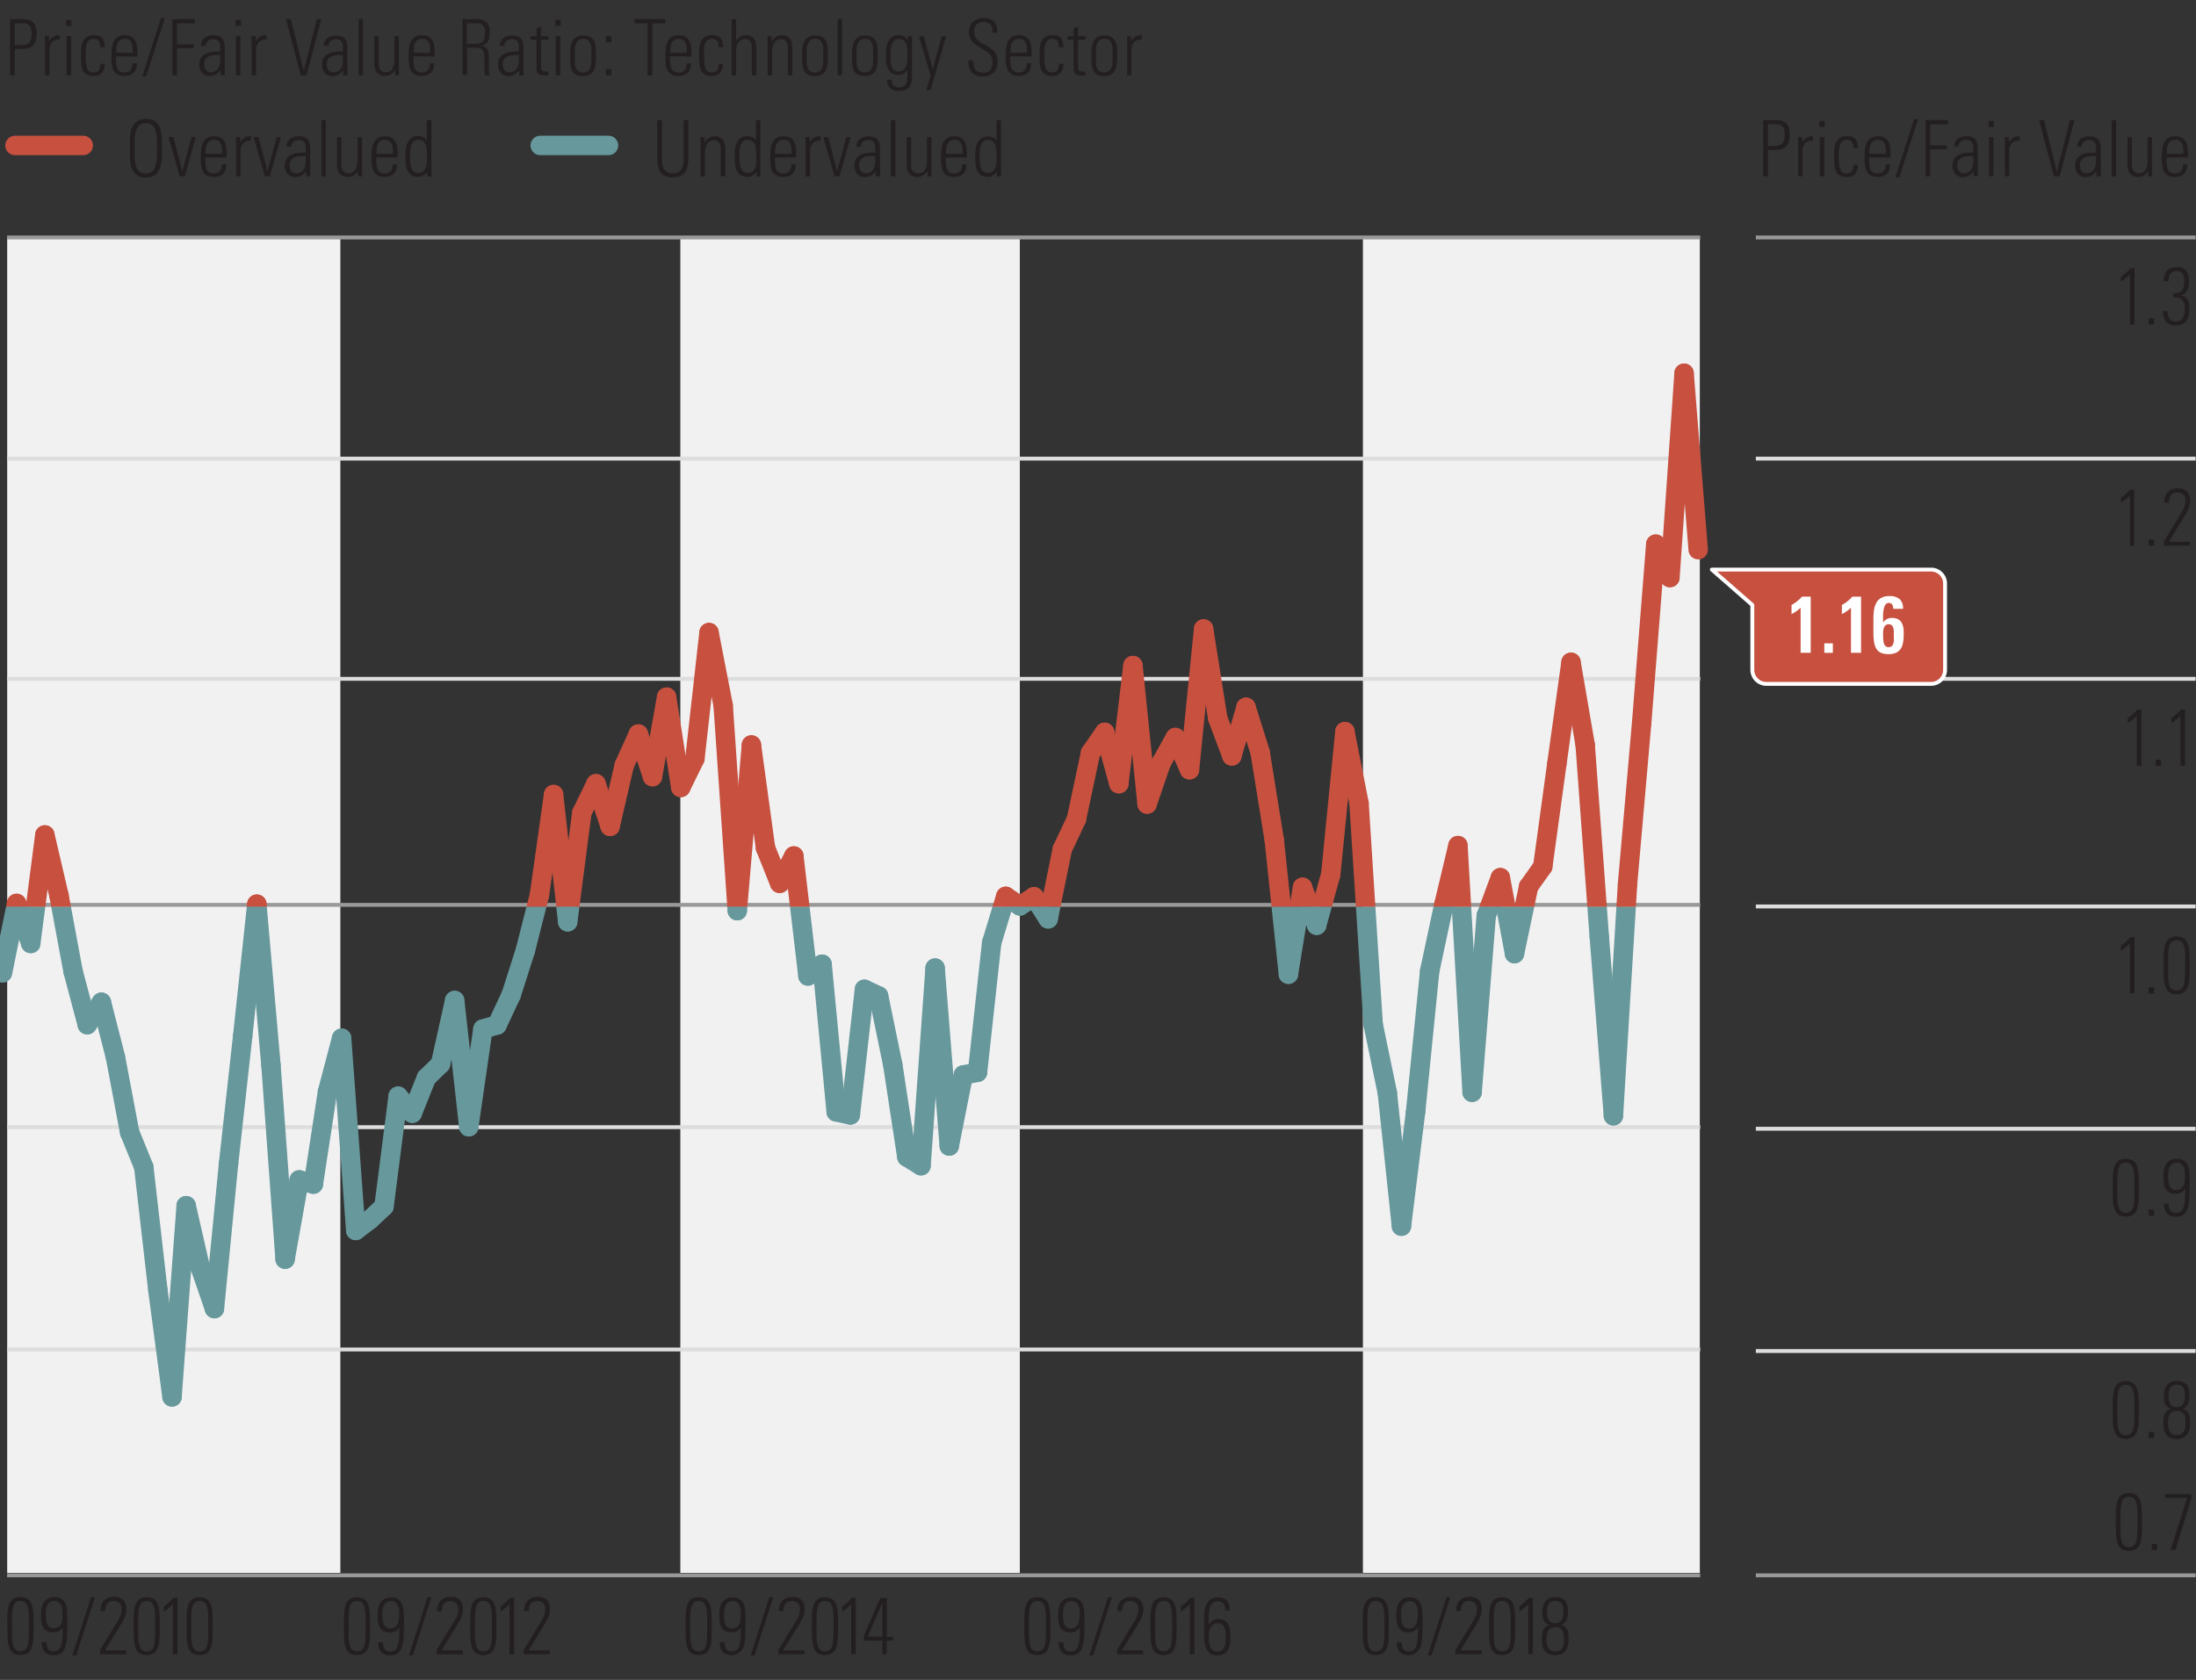 <svg id="chart" xmlns="http://www.w3.org/2000/svg" xmlns:xlink="http://www.w3.org/1999/xlink" viewBox="0 0 565 432.31"><rect x="0" y="0" width="565" height="432.31" fill="#333333" stroke="none"/><defs><style>.cls-1,.cls-3,.cls-4,.cls-6,.cls-7,.cls-8,.cls-9{fill:none;}.cls-2{fill:#f1f1f2;}.cls-3,.cls-4{stroke:#999;}.cls-3,.cls-7{stroke-miterlimit:10;}.cls-10,.cls-4,.cls-6,.cls-8,.cls-9{stroke-linejoin:round;}.cls-5{fill:#231f20;}.cls-6,.cls-7{stroke:#ddd;}.cls-8{stroke:#c7503f;}.cls-8,.cls-9{stroke-linecap:round;stroke-width:5px;}.cls-9{stroke:#67989c;}.cls-10{fill:#c7503f;stroke:#fff;}.cls-11{fill:#fff;}.cls-12{clip-path:url(#clip-path);}.cls-13{clip-path:url(#clip-path-2);}</style><clipPath id="clip-path"><rect class="cls-1" x="-3.52" y="61.03" width="445.95" height="172.36"/></clipPath><clipPath id="clip-path-2"><rect class="cls-1" x="-3.52" y="233.39" width="445.95" height="172.36"/></clipPath></defs><rect class="cls-2" x="350.66" y="61.11" width="86.68" height="343.66"/><rect class="cls-2" x="1.85" y="61.11" width="85.72" height="343.66"/><rect class="cls-2" x="175.04" y="61.11" width="87.35" height="343.66"/><line class="cls-3" x1="1.85" y1="232.86" x2="437.44" y2="232.86"/><line class="cls-4" x1="451.75" y1="61.11" x2="564.9" y2="61.11"/><path class="cls-5" d="M548,83.51V70.63a11.78,11.78,0,0,1-1.1,1c-.39.31-.8.62-1.22.93V71.23c.18-.12.39-.27.62-.45l.67-.56c.22-.19.42-.39.62-.59a6.05,6.05,0,0,0,.49-.58h1.1V83.51Z"/><path class="cls-5" d="M552.8,83.51V81.93h1.42v1.58Z"/><path class="cls-5" d="M563.32,79.45a9.2,9.2,0,0,1-.16,1.71,3.71,3.71,0,0,1-.56,1.36,2.82,2.82,0,0,1-1.06.9,3.72,3.72,0,0,1-1.66.33,3.15,3.15,0,0,1-2.62-1,4.23,4.23,0,0,1-.76-2.7h1.22a5.39,5.39,0,0,0,.1,1.11,2,2,0,0,0,.35.84,1.51,1.51,0,0,0,.66.53,2.54,2.54,0,0,0,1,.18,2.29,2.29,0,0,0,1.1-.24,1.88,1.88,0,0,0,.69-.65,3.26,3.26,0,0,0,.36-1,6.59,6.59,0,0,0,.11-1.22,6.26,6.26,0,0,0-.16-1.5,2,2,0,0,0-.52-1,2,2,0,0,0-.93-.49,6.14,6.14,0,0,0-1.39-.14v-1a5.13,5.13,0,0,0,1.33-.15,2,2,0,0,0,.9-.51,2.2,2.2,0,0,0,.51-1,6.26,6.26,0,0,0,.16-1.5,5.72,5.72,0,0,0-.09-1,2.39,2.39,0,0,0-.32-.85A1.7,1.7,0,0,0,561,70a2.13,2.13,0,0,0-1-.21,2.36,2.36,0,0,0-1,.2,1.55,1.55,0,0,0-.65.56,2.24,2.24,0,0,0-.33.84,5.67,5.67,0,0,0-.09,1H556.7a5.74,5.74,0,0,1,.18-1.49,3,3,0,0,1,.57-1.15,2.5,2.5,0,0,1,1-.74,4.11,4.11,0,0,1,1.55-.26,3,3,0,0,1,2.46.9,4.16,4.16,0,0,1,.74,2.68,8.71,8.71,0,0,1-.1,1.27,4.05,4.05,0,0,1-.35,1.1,2.69,2.69,0,0,1-.66.83,2.37,2.37,0,0,1-1,.48,2.65,2.65,0,0,1,1.11.4,2.33,2.33,0,0,1,.68.75,3.2,3.2,0,0,1,.34,1A7.88,7.88,0,0,1,563.32,79.45Z"/><line class="cls-6" x1="451.75" y1="233.27" x2="564.9" y2="233.27"/><path class="cls-5" d="M548,255.67V242.79a11.78,11.78,0,0,1-1.1,1c-.39.31-.8.62-1.22.93v-1.36c.18-.12.39-.27.62-.45l.67-.56c.22-.19.42-.39.62-.59a6.05,6.05,0,0,0,.49-.58h1.1v14.46Z"/><path class="cls-5" d="M552.8,255.67v-1.58h1.42v1.58Z"/><path class="cls-5" d="M556.66,247.41c0-1,0-1.9.1-2.7a6.28,6.28,0,0,1,.45-2,2.71,2.71,0,0,1,1-1.27,3.94,3.94,0,0,1,3.62,0,2.83,2.83,0,0,1,1,1.27,6.85,6.85,0,0,1,.45,2c.06.8.1,1.7.1,2.7v2.06c0,1,0,1.9-.1,2.7a6.85,6.85,0,0,1-.45,2,2.83,2.83,0,0,1-1,1.27,3.94,3.94,0,0,1-3.62,0,2.71,2.71,0,0,1-1-1.27,6.28,6.28,0,0,1-.45-2c-.07-.8-.1-1.7-.1-2.7Zm5.56-.56c0-.8,0-1.51-.08-2.12a6.33,6.33,0,0,0-.31-1.53,2,2,0,0,0-.66-.92A1.89,1.89,0,0,0,560,242a1.85,1.85,0,0,0-1.13.31,1.89,1.89,0,0,0-.66.92,5.5,5.5,0,0,0-.31,1.53c-.06.61-.08,1.32-.08,2.12V250c0,.8,0,1.51.08,2.12a5.5,5.5,0,0,0,.31,1.53,1.89,1.89,0,0,0,.66.92,1.85,1.85,0,0,0,1.13.31,1.89,1.89,0,0,0,1.13-.31,2,2,0,0,0,.66-.92,6.33,6.33,0,0,0,.31-1.53c.05-.61.08-1.32.08-2.12Z"/><line class="cls-7" x1="1.85" y1="174.69" x2="437.44" y2="174.69"/><line class="cls-6" x1="451.75" y1="174.69" x2="564.9" y2="174.69"/><path class="cls-5" d="M549.76,197.09V184.21a11.78,11.78,0,0,1-1.1,1c-.39.31-.8.62-1.22.93v-1.36c.18-.12.39-.27.62-.45l.67-.56c.22-.19.42-.39.62-.59a6.05,6.05,0,0,0,.49-.58h1.1v14.46Z"/><path class="cls-5" d="M554.6,197.09v-1.58H556v1.58Z"/><path class="cls-5" d="M561,197.09V184.21a11.78,11.78,0,0,1-1.1,1c-.39.31-.8.62-1.22.93v-1.36c.18-.12.39-.27.62-.45l.67-.56c.22-.19.42-.39.62-.59a6.05,6.05,0,0,0,.49-.58h1.1v14.46Z"/><line class="cls-7" x1="1.85" y1="118.02" x2="437.44" y2="118.02"/><line class="cls-6" x1="451.75" y1="118.02" x2="564.9" y2="118.02"/><path class="cls-5" d="M548,140.43V127.55a13.29,13.29,0,0,1-1.1,1c-.39.31-.8.62-1.22.93v-1.36c.18-.12.39-.27.62-.45l.67-.56.62-.59A7.59,7.59,0,0,0,548,126h1.1v14.46Z"/><path class="cls-5" d="M552.8,140.43v-1.58h1.42v1.58Z"/><path class="cls-5" d="M563.5,128.93a5.07,5.07,0,0,1-.4,1.94,14.93,14.93,0,0,1-.92,1.78L558,139.43h5.46v1h-6.72v-1.12l4.64-7.6a8.64,8.64,0,0,0,.65-1.42,5,5,0,0,0,.25-1.54,2,2,0,0,0-.56-1.49,2.09,2.09,0,0,0-1.5-.53,2.3,2.3,0,0,0-1,.2,1.7,1.7,0,0,0-.68.56,2.14,2.14,0,0,0-.37.84,4.26,4.26,0,0,0-.11,1h-1.2a3.77,3.77,0,0,1,.88-2.7,3.4,3.4,0,0,1,2.62-.94,3.14,3.14,0,0,1,2.41.84A3.37,3.37,0,0,1,563.5,128.93Z"/><line class="cls-4" x1="451.75" y1="405.4" x2="564.9" y2="405.4"/><path class="cls-5" d="M544.38,390.64c0-1,0-1.9.1-2.7a6.34,6.34,0,0,1,.45-2,2.76,2.76,0,0,1,1-1.27,3.94,3.94,0,0,1,3.62,0,2.89,2.89,0,0,1,1,1.27,6.93,6.93,0,0,1,.45,2c.06.8.1,1.7.1,2.7v2.06c0,1,0,1.9-.1,2.7a6.85,6.85,0,0,1-.45,2,2.78,2.78,0,0,1-1,1.27,3.94,3.94,0,0,1-3.62,0,2.66,2.66,0,0,1-1-1.27,6.28,6.28,0,0,1-.45-2c-.07-.8-.1-1.7-.1-2.7Zm5.56-.56c0-.8,0-1.5-.08-2.12a6.33,6.33,0,0,0-.31-1.53,2.08,2.08,0,0,0-.66-.92,2,2,0,0,0-1.13-.31,1.92,1.92,0,0,0-1.13.31,1.94,1.94,0,0,0-.66.92,5.5,5.5,0,0,0-.31,1.53c-.06.62-.08,1.32-.08,2.12v3.18c0,.8,0,1.51.08,2.12a5.34,5.34,0,0,0,.31,1.53,1.73,1.73,0,0,0,1.79,1.23,1.89,1.89,0,0,0,1.13-.31,2,2,0,0,0,.66-.92,6.13,6.13,0,0,0,.31-1.53c0-.61.08-1.32.08-2.12Z"/><path class="cls-5" d="M553.6,398.9v-1.58H555v1.58Z"/><path class="cls-5" d="M559.7,398.9h-1.26l4.28-13.42H557.1v-1h6.7v1.1Z"/><line class="cls-3" x1="1.83" y1="405.4" x2="437.44" y2="405.4"/><path class="cls-5" d="M460.46,34.63a5.92,5.92,0,0,1-.31,2.13,2.53,2.53,0,0,1-.89,1.2,3.23,3.23,0,0,1-1.4.53,12.82,12.82,0,0,1-1.84.12h-1.16v6.76h-1.2V30.91h2.86a8.13,8.13,0,0,1,1.76.17,2.48,2.48,0,0,1,1.94,1.75A5.77,5.77,0,0,1,460.46,34.63Zm-1.28,0a5.27,5.27,0,0,0-.14-1.3,1.7,1.7,0,0,0-.47-.83,1.86,1.86,0,0,0-.85-.44,5.2,5.2,0,0,0-1.28-.13h-1.58v5.62h1.42a5.3,5.3,0,0,0,1.37-.15,1.93,1.93,0,0,0,.89-.49A2,2,0,0,0,459,36,5.38,5.38,0,0,0,459.18,34.65Z"/><path class="cls-5" d="M466.14,36.21a2.11,2.11,0,0,0-1.77.75,2.93,2.93,0,0,0-.59,1.85v6.56h-1.14V37.13c0-.31,0-.61,0-.92s0-.61-.06-.92h1.1l0,1.34a3.15,3.15,0,0,1,1.06-1.14,2.67,2.67,0,0,1,1.46-.42h.11l.13,0v1.14Z"/><path class="cls-5" d="M468.1,32.65V31.13h1.38v1.52Zm.12,12.72V35.29h1.14V45.37Z"/><path class="cls-5" d="M476.86,38.15a4.68,4.68,0,0,0-.07-.86,1.77,1.77,0,0,0-.26-.69,1.3,1.3,0,0,0-.53-.45,2,2,0,0,0-.86-.16,1.62,1.62,0,0,0-1.17.39,2.36,2.36,0,0,0-.61,1,5.92,5.92,0,0,0-.24,1.41c0,.52,0,1,0,1.56a17.35,17.35,0,0,0,.11,2.13,4.17,4.17,0,0,0,.35,1.31,1.38,1.38,0,0,0,.62.66,2.13,2.13,0,0,0,.92.18,2,2,0,0,0,.88-.17,1.28,1.28,0,0,0,.53-.47,1.89,1.89,0,0,0,.26-.7,5.81,5.81,0,0,0,.09-.88H478a3.63,3.63,0,0,1-.66,2.28,2.59,2.59,0,0,1-2.18.86,3.47,3.47,0,0,1-1.79-.39,2.5,2.5,0,0,1-1-1.08,4.65,4.65,0,0,1-.41-1.65c0-.64-.08-1.34-.08-2.1s0-1.24.06-1.87a5.24,5.24,0,0,1,.38-1.7,2.83,2.83,0,0,1,1-1.23,3.17,3.17,0,0,1,1.87-.48,3.85,3.85,0,0,1,1.38.21,2,2,0,0,1,.85.6,2.36,2.36,0,0,1,.44,1,6.3,6.3,0,0,1,.15,1.31Z"/><path class="cls-5" d="M480.92,40.51v.58a13.32,13.32,0,0,0,.08,1.5,3.45,3.45,0,0,0,.31,1.12,1.58,1.58,0,0,0,.65.7,2.21,2.21,0,0,0,1.1.24,2.43,2.43,0,0,0,1.05-.19,1.65,1.65,0,0,0,.64-.51,2,2,0,0,0,.32-.75,5.27,5.27,0,0,0,.11-.91h1.14a6.23,6.23,0,0,1-.2,1.29,2.79,2.79,0,0,1-.54,1,2.5,2.5,0,0,1-1,.7,4,4,0,0,1-1.53.25,3.44,3.44,0,0,1-1.73-.37,2.56,2.56,0,0,1-1-1,4.42,4.42,0,0,1-.47-1.49,13,13,0,0,1-.12-1.81q0-1,.06-2a6.4,6.4,0,0,1,.38-1.88,3,3,0,0,1,1-1.37,3.26,3.26,0,0,1,2-.53,3.47,3.47,0,0,1,1.58.31,2.51,2.51,0,0,1,1,.87,3.54,3.54,0,0,1,.5,1.31,9.17,9.17,0,0,1,.14,1.63v1.32Zm4.28-.92V39c0-.25,0-.47,0-.67a6,6,0,0,0-.15-.88,2.33,2.33,0,0,0-.34-.75,1.67,1.67,0,0,0-.59-.53,2.23,2.23,0,0,0-2.51.46,3.22,3.22,0,0,0-.59,1.62q-.06.66-.06,1.32Z"/><path class="cls-5" d="M488.66,45.65h-1l4.82-15h1Z"/><path class="cls-5" d="M496.62,32v5.42h4.28v1h-4.28v6.94h-1.2V30.91h5.78V32Z"/><path class="cls-5" d="M507.82,45.37V44a6.14,6.14,0,0,1-.57.7,3.1,3.1,0,0,1-.62.49,2.51,2.51,0,0,1-.72.28,4,4,0,0,1-.89.09,2.38,2.38,0,0,1-2-.84,3.29,3.29,0,0,1-.66-2.1,3.06,3.06,0,0,1,.49-1.85,2.89,2.89,0,0,1,1.26-1,5.71,5.71,0,0,1,1.72-.42q.94-.09,1.89-.09v-.38q0-.54,0-1.05a2.83,2.83,0,0,0-.2-.91,1.4,1.4,0,0,0-.54-.64A1.94,1.94,0,0,0,505.9,36a2.82,2.82,0,0,0-.71.09,1.86,1.86,0,0,0-.62.29,1.46,1.46,0,0,0-.44.51,1.54,1.54,0,0,0-.17.73v.08H502.8v-.06a2.45,2.45,0,0,1,.25-1.16,2.19,2.19,0,0,1,.68-.8,3,3,0,0,1,1-.47,4.72,4.72,0,0,1,1.21-.15,3.93,3.93,0,0,1,1.44.22,2.11,2.11,0,0,1,.89.64,2.54,2.54,0,0,1,.46,1,6.8,6.8,0,0,1,.13,1.44v3.8c0,1,0,2.11.06,3.16Zm-.1-5.22h-.38c-.43,0-.86,0-1.31.06a3.77,3.77,0,0,0-1.21.3,2.19,2.19,0,0,0-.89.7,2.07,2.07,0,0,0-.35,1.26,3.44,3.44,0,0,0,.09.8,2,2,0,0,0,.29.67,1.51,1.51,0,0,0,.53.47,1.62,1.62,0,0,0,.79.18,2.12,2.12,0,0,0,1.94-1,3,3,0,0,0,.39-1,6.31,6.31,0,0,0,.11-1.15Z"/><path class="cls-5" d="M511.64,32.65V31.13H513v1.52Zm.12,12.72V35.29h1.14V45.37Z"/><path class="cls-5" d="M519.32,36.21a2.11,2.11,0,0,0-1.77.75,2.93,2.93,0,0,0-.59,1.85v6.56h-1.14V37.13c0-.31,0-.61,0-.92s0-.61-.06-.92h1.1l0,1.34a3.06,3.06,0,0,1,1.06-1.14,2.65,2.65,0,0,1,1.46-.42h.11l.13,0v1.14Z"/><path class="cls-5" d="M529.92,45.37h-1.48l-3.82-14.46h1.28l3.32,13.3,3.34-13.3h1.18Z"/><path class="cls-5" d="M539.38,45.37V44a6.14,6.14,0,0,1-.57.7,3.1,3.1,0,0,1-.62.49,2.51,2.51,0,0,1-.72.28,4,4,0,0,1-.89.09,2.38,2.38,0,0,1-2-.84,3.29,3.29,0,0,1-.66-2.1,3.06,3.06,0,0,1,.49-1.85,2.89,2.89,0,0,1,1.26-1,5.64,5.64,0,0,1,1.72-.42q.95-.09,1.89-.09v-.38q0-.54,0-1.05a2.83,2.83,0,0,0-.2-.91,1.47,1.47,0,0,0-.54-.64,1.94,1.94,0,0,0-1-.24,2.82,2.82,0,0,0-.71.09,1.77,1.77,0,0,0-.62.29,1.46,1.46,0,0,0-.44.51,1.54,1.54,0,0,0-.17.73v.08h-1.16v-.06a2.45,2.45,0,0,1,.25-1.16,2.19,2.19,0,0,1,.68-.8,3,3,0,0,1,1-.47,4.72,4.72,0,0,1,1.21-.15,4,4,0,0,1,1.44.22,2.11,2.11,0,0,1,.89.64,2.54,2.54,0,0,1,.46,1,7.53,7.53,0,0,1,.13,1.44v3.8c0,1,0,2.11.06,3.16Zm-.1-5.22h-.38c-.43,0-.86,0-1.31.06a3.77,3.77,0,0,0-1.21.3,2.19,2.19,0,0,0-.89.7,2,2,0,0,0-.35,1.26,3.44,3.44,0,0,0,.09.8,1.84,1.84,0,0,0,.29.67,1.51,1.51,0,0,0,.53.47,1.62,1.62,0,0,0,.79.18A2.28,2.28,0,0,0,538,44.3a2.24,2.24,0,0,0,.75-.75,3.44,3.44,0,0,0,.39-1,6.31,6.31,0,0,0,.11-1.15Z"/><path class="cls-5" d="M543.32,45.37V30.91h1.14V45.37Z"/><path class="cls-5" d="M552.72,45.37l0-1.38a3.71,3.71,0,0,1-1.08,1.14,2.73,2.73,0,0,1-1.52.4,2.93,2.93,0,0,1-1.3-.25,2.31,2.31,0,0,1-.85-.69,2.7,2.7,0,0,1-.47-1,5.15,5.15,0,0,1-.14-1.27v-7h1.14v6.28c0,.33,0,.68,0,1a2.93,2.93,0,0,0,.2,1,1.5,1.5,0,0,0,.54.7,1.73,1.73,0,0,0,1,.27,2.26,2.26,0,0,0,1.21-.29,1.9,1.9,0,0,0,.69-.77,3.61,3.61,0,0,0,.32-1.07,9.39,9.39,0,0,0,.08-1.19V35.29h1.14v7.58c0,.41,0,.83,0,1.25s0,.84.06,1.25Z"/><path class="cls-5" d="M557.44,40.51v.58a11.32,11.32,0,0,0,.08,1.5,3.21,3.21,0,0,0,.31,1.12,1.58,1.58,0,0,0,.65.7,2.19,2.19,0,0,0,1.1.24,2.5,2.5,0,0,0,1-.19,1.73,1.73,0,0,0,.64-.51,2,2,0,0,0,.32-.75,6.47,6.47,0,0,0,.11-.91h1.14a7,7,0,0,1-.2,1.29,2.79,2.79,0,0,1-.54,1,2.65,2.65,0,0,1-1,.7,4,4,0,0,1-1.53.25,3.44,3.44,0,0,1-1.73-.37,2.49,2.49,0,0,1-1-1,4.21,4.21,0,0,1-.47-1.49,13,13,0,0,1-.12-1.81q0-1,.06-2A6.1,6.1,0,0,1,556.7,37a3,3,0,0,1,1-1.37,3.22,3.22,0,0,1,2-.53,3.5,3.5,0,0,1,1.58.31,2.51,2.51,0,0,1,1,.87,3.73,3.73,0,0,1,.5,1.31,9.17,9.17,0,0,1,.14,1.63v1.32Zm4.28-.92V39c0-.25,0-.47,0-.67a6,6,0,0,0-.15-.88,2.57,2.57,0,0,0-.34-.75,1.76,1.76,0,0,0-.59-.53,2.23,2.23,0,0,0-2.51.46,3.13,3.13,0,0,0-.59,1.62q-.06.66-.06,1.32Z"/><line class="cls-3" x1="1.83" y1="61.11" x2="437.44" y2="61.11"/><path class="cls-5" d="M1.88,417.45c0-1,0-1.9.1-2.7a6.34,6.34,0,0,1,.45-2,2.76,2.76,0,0,1,1-1.27A3.27,3.27,0,0,1,5.26,411a3.3,3.3,0,0,1,1.81.44,2.89,2.89,0,0,1,1,1.27,6.93,6.93,0,0,1,.45,2c.06.8.1,1.7.1,2.7v2.06c0,1,0,1.9-.1,2.7a6.85,6.85,0,0,1-.45,2,2.83,2.83,0,0,1-1,1.27,3.3,3.3,0,0,1-1.81.44,3.27,3.27,0,0,1-1.81-.44,2.71,2.71,0,0,1-1-1.27,6.28,6.28,0,0,1-.45-2c-.07-.8-.1-1.7-.1-2.7Zm5.56-.56c0-.8,0-1.5-.08-2.12a6.33,6.33,0,0,0-.31-1.53,2,2,0,0,0-.66-.92A2,2,0,0,0,5.26,412a1.92,1.92,0,0,0-1.13.31,1.89,1.89,0,0,0-.66.92,5.5,5.5,0,0,0-.31,1.53c-.06.62-.08,1.32-.08,2.12v3.18c0,.8,0,1.51.08,2.12a5.34,5.34,0,0,0,.31,1.53,1.85,1.85,0,0,0,.66.92,1.85,1.85,0,0,0,1.13.31,1.89,1.89,0,0,0,1.13-.31,2,2,0,0,0,.66-.92,6.13,6.13,0,0,0,.31-1.53c0-.61.08-1.32.08-2.12Z"/><path class="cls-5" d="M17.3,418.37c0,1.21,0,2.29-.1,3.23a8.81,8.81,0,0,1-.46,2.38,3,3,0,0,1-1,1.47,3,3,0,0,1-1.85.5,3.07,3.07,0,0,1-2.41-.82,3.68,3.68,0,0,1-.73-2.52h1.22a3.23,3.23,0,0,0,.39,1.71,1.66,1.66,0,0,0,1.53.63A1.85,1.85,0,0,0,15,424.6a2.25,2.25,0,0,0,.7-1.07,8.28,8.28,0,0,0,.35-1.82c.06-.73.1-1.6.1-2.62v-.32a3,3,0,0,1-1.06,1,3.06,3.06,0,0,1-1.44.31,3,3,0,0,1-1.64-.4,2.48,2.48,0,0,1-.94-1,4.15,4.15,0,0,1-.42-1.45,12.63,12.63,0,0,1-.1-1.63,9.57,9.57,0,0,1,.15-1.72,4.14,4.14,0,0,1,.54-1.44,2.78,2.78,0,0,1,1.06-1A3.56,3.56,0,0,1,14,411a3.17,3.17,0,0,1,1.87.49,2.91,2.91,0,0,1,1,1.3,6.74,6.74,0,0,1,.38,1.84c0,.69.07,1.4.07,2.13Zm-1.2-3.14a10.67,10.67,0,0,0-.07-1.11,3.8,3.8,0,0,0-.29-1,2,2,0,0,0-.64-.77A1.9,1.9,0,0,0,14,412a1.94,1.94,0,0,0-1.16.32,2,2,0,0,0-.67.82,3.37,3.37,0,0,0-.3,1.12,10.43,10.43,0,0,0-.07,1.24,10.91,10.91,0,0,0,.07,1.29,3.54,3.54,0,0,0,.29,1.13,1.9,1.9,0,0,0,.61.8,1.68,1.68,0,0,0,1.05.3,2.12,2.12,0,0,0,1.27-.34,2,2,0,0,0,.69-.88,4.46,4.46,0,0,0,.28-1.22C16.08,416.14,16.1,415.69,16.1,415.23Z"/><path class="cls-5" d="M19.62,426h-1l4.82-15h1Z"/><path class="cls-5" d="M32.5,414.21a5,5,0,0,1-.4,1.94,14.2,14.2,0,0,1-.92,1.78L27,424.71h5.46v1H25.74v-1.12l4.64-7.6a7.94,7.94,0,0,0,.65-1.42,4.92,4.92,0,0,0,.25-1.54,2,2,0,0,0-.56-1.49,2.13,2.13,0,0,0-1.5-.53,2.44,2.44,0,0,0-1,.2,1.79,1.79,0,0,0-.68.56,2.14,2.14,0,0,0-.37.84,4.31,4.31,0,0,0-.11,1h-1.2a3.8,3.8,0,0,1,.88-2.7,3.43,3.43,0,0,1,2.62-.94,3.14,3.14,0,0,1,2.41.84A3.39,3.39,0,0,1,32.5,414.21Z"/><path class="cls-5" d="M34.38,417.45c0-1,0-1.9.1-2.7a6.34,6.34,0,0,1,.45-2,2.76,2.76,0,0,1,1-1.27,3.94,3.94,0,0,1,3.62,0,2.89,2.89,0,0,1,1,1.27,6.93,6.93,0,0,1,.45,2c.06.8.1,1.7.1,2.7v2.06c0,1,0,1.9-.1,2.7a6.85,6.85,0,0,1-.45,2,2.83,2.83,0,0,1-1,1.27,3.94,3.94,0,0,1-3.62,0,2.71,2.71,0,0,1-1-1.27,6.28,6.28,0,0,1-.45-2c-.07-.8-.1-1.7-.1-2.7Zm5.56-.56c0-.8,0-1.5-.08-2.12a6.33,6.33,0,0,0-.31-1.53,2,2,0,0,0-.66-.92,2,2,0,0,0-1.13-.31,1.92,1.92,0,0,0-1.13.31,1.89,1.89,0,0,0-.66.92,5.5,5.5,0,0,0-.31,1.53c-.06.62-.08,1.32-.08,2.12v3.18c0,.8,0,1.51.08,2.12a5.34,5.34,0,0,0,.31,1.53A1.73,1.73,0,0,0,37.76,425a1.89,1.89,0,0,0,1.13-.31,2,2,0,0,0,.66-.92,6.13,6.13,0,0,0,.31-1.53c0-.61.08-1.32.08-2.12Z"/><path class="cls-5" d="M44.48,425.71V412.83a10.58,10.58,0,0,1-1.1,1c-.39.32-.8.63-1.22.93v-1.36c.18-.12.39-.27.62-.45s.45-.36.67-.56.42-.39.62-.59a6.05,6.05,0,0,0,.49-.58h1.1v14.46Z"/><path class="cls-5" d="M48,417.45c0-1,0-1.9.1-2.7a6.34,6.34,0,0,1,.45-2,2.76,2.76,0,0,1,1-1.27,3.94,3.94,0,0,1,3.62,0,2.89,2.89,0,0,1,1,1.27,6.93,6.93,0,0,1,.45,2c.06.8.1,1.7.1,2.7v2.06c0,1,0,1.9-.1,2.7a6.85,6.85,0,0,1-.45,2,2.83,2.83,0,0,1-1,1.27,3.94,3.94,0,0,1-3.62,0,2.71,2.71,0,0,1-1-1.27,6.28,6.28,0,0,1-.45-2c-.07-.8-.1-1.7-.1-2.7Zm5.56-.56c0-.8,0-1.5-.08-2.12a6.33,6.33,0,0,0-.31-1.53,2,2,0,0,0-.66-.92A2,2,0,0,0,51.4,412a1.92,1.92,0,0,0-1.13.31,1.89,1.89,0,0,0-.66.92,5.5,5.5,0,0,0-.31,1.53c-.06.62-.08,1.32-.08,2.12v3.18c0,.8,0,1.51.08,2.12a5.34,5.34,0,0,0,.31,1.53A1.73,1.73,0,0,0,51.4,425a1.89,1.89,0,0,0,1.13-.31,2,2,0,0,0,.66-.92,6.13,6.13,0,0,0,.31-1.53c0-.61.08-1.32.08-2.12Z"/><path class="cls-5" d="M88.49,417.45c0-1,0-1.9.1-2.7a6.93,6.93,0,0,1,.45-2,2.76,2.76,0,0,1,1-1.27,3.94,3.94,0,0,1,3.62,0,2.76,2.76,0,0,1,1,1.27,6.93,6.93,0,0,1,.45,2c.07.8.1,1.7.1,2.7v2.06c0,1,0,1.9-.1,2.7a6.85,6.85,0,0,1-.45,2,2.71,2.71,0,0,1-1,1.27,3.94,3.94,0,0,1-3.62,0,2.71,2.71,0,0,1-1-1.27,6.85,6.85,0,0,1-.45-2c-.07-.8-.1-1.7-.1-2.7Zm5.56-.56c0-.8,0-1.5-.08-2.12a5.88,5.88,0,0,0-.31-1.53,1.89,1.89,0,0,0-.66-.92,2.21,2.21,0,0,0-2.26,0,1.89,1.89,0,0,0-.66.92,5.88,5.88,0,0,0-.31,1.53c0,.62-.08,1.32-.08,2.12v3.18c0,.8,0,1.51.08,2.12a5.71,5.71,0,0,0,.31,1.53,1.85,1.85,0,0,0,.66.92,2.21,2.21,0,0,0,2.26,0,1.85,1.85,0,0,0,.66-.92,5.71,5.71,0,0,0,.31-1.53c0-.61.08-1.32.08-2.12Z"/><path class="cls-5" d="M103.91,418.37c0,1.21,0,2.29-.1,3.23a8.81,8.81,0,0,1-.46,2.38,2.77,2.77,0,0,1-2.9,2,3.08,3.08,0,0,1-2.41-.82,3.68,3.68,0,0,1-.73-2.52h1.22a3.23,3.23,0,0,0,.39,1.71,1.66,1.66,0,0,0,1.53.63,1.83,1.83,0,0,0,1.15-.35,2.25,2.25,0,0,0,.7-1.07,7.73,7.73,0,0,0,.35-1.82c.07-.73.1-1.6.1-2.62v-.32a3,3,0,0,1-1.06,1,3.06,3.06,0,0,1-1.44.31,3,3,0,0,1-1.64-.4,2.55,2.55,0,0,1-.94-1,4.63,4.63,0,0,1-.42-1.45,12.63,12.63,0,0,1-.1-1.63,9.57,9.57,0,0,1,.15-1.72,4.14,4.14,0,0,1,.54-1.44,2.78,2.78,0,0,1,1.06-1,3.61,3.61,0,0,1,1.71-.36,3.17,3.17,0,0,1,1.87.49,2.84,2.84,0,0,1,1,1.3,6.38,6.38,0,0,1,.38,1.84c0,.69.07,1.4.07,2.13Zm-1.2-3.14a8.48,8.48,0,0,0-.07-1.11,3.48,3.48,0,0,0-.29-1,2,2,0,0,0-.64-.77,1.88,1.88,0,0,0-1.12-.3,1.94,1.94,0,0,0-1.16.32,2.06,2.06,0,0,0-.67.82,3.93,3.93,0,0,0-.3,1.12,10.43,10.43,0,0,0-.07,1.24,10.91,10.91,0,0,0,.07,1.29,3.82,3.82,0,0,0,.29,1.13,2,2,0,0,0,.61.8,1.68,1.68,0,0,0,1,.3,2.1,2.1,0,0,0,1.27-.34,2,2,0,0,0,.69-.88,4.12,4.12,0,0,0,.28-1.22C102.69,416.14,102.71,415.69,102.71,415.23Z"/><path class="cls-5" d="M106.23,426h-1L110,411h1Z"/><path class="cls-5" d="M119.11,414.21a4.82,4.82,0,0,1-.4,1.94,13,13,0,0,1-.92,1.78l-4.18,6.78h5.46v1h-6.72v-1.12L117,417a7.3,7.3,0,0,0,.65-1.42,4.65,4.65,0,0,0,.25-1.54,2,2,0,0,0-.56-1.49,2.1,2.1,0,0,0-1.5-.53,2.47,2.47,0,0,0-1,.2,1.79,1.79,0,0,0-.68.56,2.29,2.29,0,0,0-.37.84,4.88,4.88,0,0,0-.11,1h-1.2a3.8,3.8,0,0,1,.88-2.7,3.45,3.45,0,0,1,2.62-.94,3.12,3.12,0,0,1,2.41.84A3.39,3.39,0,0,1,119.11,414.21Z"/><path class="cls-5" d="M121,417.45c0-1,0-1.9.1-2.7a6.93,6.93,0,0,1,.45-2,2.76,2.76,0,0,1,1-1.27,3.94,3.94,0,0,1,3.62,0,2.82,2.82,0,0,1,1,1.27,6.93,6.93,0,0,1,.45,2c.07.8.1,1.7.1,2.7v2.06c0,1,0,1.9-.1,2.7a6.85,6.85,0,0,1-.45,2,2.77,2.77,0,0,1-1,1.27,3.94,3.94,0,0,1-3.62,0,2.71,2.71,0,0,1-1-1.27,6.85,6.85,0,0,1-.45-2c-.07-.8-.1-1.7-.1-2.7Zm5.56-.56c0-.8,0-1.5-.08-2.12a5.88,5.88,0,0,0-.31-1.53,1.73,1.73,0,0,0-1.79-1.23,1.94,1.94,0,0,0-1.13.31,1.89,1.89,0,0,0-.66.92,5.88,5.88,0,0,0-.31,1.53c0,.62-.08,1.32-.08,2.12v3.18c0,.8,0,1.51.08,2.12a5.71,5.71,0,0,0,.31,1.53,1.85,1.85,0,0,0,.66.92,1.87,1.87,0,0,0,1.13.31,1.89,1.89,0,0,0,1.13-.31,1.91,1.91,0,0,0,.66-.92,5.71,5.71,0,0,0,.31-1.53c0-.61.08-1.32.08-2.12Z"/><path class="cls-5" d="M131.09,425.71V412.83a10.58,10.58,0,0,1-1.1,1c-.39.32-.79.63-1.22.93v-1.36c.19-.12.39-.27.62-.45s.45-.36.67-.56.43-.39.62-.59a4.88,4.88,0,0,0,.49-.58h1.1v14.46Z"/><path class="cls-5" d="M141.47,414.21a5,5,0,0,1-.4,1.94,13,13,0,0,1-.92,1.78L136,424.71h5.46v1h-6.72v-1.12l4.64-7.6a7.3,7.3,0,0,0,.65-1.42,4.65,4.65,0,0,0,.25-1.54,2,2,0,0,0-.56-1.49,2.1,2.1,0,0,0-1.5-.53,2.47,2.47,0,0,0-1,.2,1.79,1.79,0,0,0-.68.56,2.14,2.14,0,0,0-.37.84,4.88,4.88,0,0,0-.11,1h-1.2a3.8,3.8,0,0,1,.88-2.7,3.43,3.43,0,0,1,2.62-.94,3.14,3.14,0,0,1,2.41.84A3.39,3.39,0,0,1,141.47,414.21Z"/><path class="cls-5" d="M176.39,417.45c0-1,0-1.9.1-2.7a6.34,6.34,0,0,1,.45-2,2.76,2.76,0,0,1,1-1.27,3.94,3.94,0,0,1,3.62,0,2.89,2.89,0,0,1,1,1.27,6.93,6.93,0,0,1,.45,2c.06.8.1,1.7.1,2.7v2.06c0,1,0,1.9-.1,2.7a6.85,6.85,0,0,1-.45,2,2.83,2.83,0,0,1-1,1.27,3.94,3.94,0,0,1-3.62,0,2.71,2.71,0,0,1-1-1.27,6.28,6.28,0,0,1-.45-2c-.07-.8-.1-1.7-.1-2.7Zm5.56-.56c0-.8,0-1.5-.08-2.12a6.33,6.33,0,0,0-.31-1.53,2,2,0,0,0-.66-.92,2,2,0,0,0-1.13-.31,1.92,1.92,0,0,0-1.13.31,1.89,1.89,0,0,0-.66.92,5.5,5.5,0,0,0-.31,1.53c-.06.62-.08,1.32-.08,2.12v3.18c0,.8,0,1.51.08,2.12a5.34,5.34,0,0,0,.31,1.53,1.73,1.73,0,0,0,1.79,1.23,1.89,1.89,0,0,0,1.13-.31,2,2,0,0,0,.66-.92,6.13,6.13,0,0,0,.31-1.53c0-.61.08-1.32.08-2.12Z"/><path class="cls-5" d="M191.81,418.37c0,1.21,0,2.29-.1,3.23a8.81,8.81,0,0,1-.46,2.38,3.4,3.4,0,0,1-5.31,1.15,3.68,3.68,0,0,1-.73-2.52h1.22a3.23,3.23,0,0,0,.39,1.71,1.66,1.66,0,0,0,1.53.63,1.85,1.85,0,0,0,1.15-.35,2.25,2.25,0,0,0,.7-1.07,8.28,8.28,0,0,0,.35-1.82c.06-.73.1-1.6.1-2.62v-.32a3,3,0,0,1-1.06,1,3.06,3.06,0,0,1-1.44.31,3,3,0,0,1-1.64-.4,2.48,2.48,0,0,1-.94-1,4.15,4.15,0,0,1-.42-1.45,12.63,12.63,0,0,1-.1-1.63,9.57,9.57,0,0,1,.15-1.72,4.14,4.14,0,0,1,.54-1.44,2.78,2.78,0,0,1,1.06-1,3.56,3.56,0,0,1,1.71-.36,3.17,3.17,0,0,1,1.87.49,2.91,2.91,0,0,1,1,1.3,6.74,6.74,0,0,1,.38,1.84c0,.69.07,1.4.07,2.13Zm-1.2-3.14a10.67,10.67,0,0,0-.07-1.11,3.8,3.8,0,0,0-.29-1,2,2,0,0,0-.64-.77,1.9,1.9,0,0,0-1.12-.3,1.94,1.94,0,0,0-1.16.32,2,2,0,0,0-.67.82,3.37,3.37,0,0,0-.3,1.12,10.43,10.43,0,0,0-.07,1.24,10.91,10.91,0,0,0,.07,1.29,3.54,3.54,0,0,0,.29,1.13,1.9,1.9,0,0,0,.61.8,1.68,1.68,0,0,0,1.05.3,2.12,2.12,0,0,0,1.27-.34,2,2,0,0,0,.69-.88,4.46,4.46,0,0,0,.28-1.22C190.59,416.14,190.61,415.69,190.61,415.23Z"/><path class="cls-5" d="M194.13,426h-1l4.82-15h1Z"/><path class="cls-5" d="M207,414.21a5,5,0,0,1-.4,1.94,14.2,14.2,0,0,1-.92,1.78l-4.18,6.78H207v1h-6.72v-1.12l4.64-7.6a7.94,7.94,0,0,0,.65-1.42,4.92,4.92,0,0,0,.25-1.54,2,2,0,0,0-.56-1.49,2.13,2.13,0,0,0-1.5-.53,2.44,2.44,0,0,0-1,.2,1.79,1.79,0,0,0-.68.56,2.14,2.14,0,0,0-.37.84,4.31,4.31,0,0,0-.11,1h-1.2a3.8,3.8,0,0,1,.88-2.7,3.43,3.43,0,0,1,2.62-.94,3.14,3.14,0,0,1,2.41.84A3.39,3.39,0,0,1,207,414.21Z"/><path class="cls-5" d="M208.89,417.45c0-1,0-1.9.1-2.7a6.34,6.34,0,0,1,.45-2,2.76,2.76,0,0,1,1-1.27,3.94,3.94,0,0,1,3.62,0,2.89,2.89,0,0,1,1,1.27,6.93,6.93,0,0,1,.45,2c.06.8.1,1.7.1,2.7v2.06c0,1,0,1.9-.1,2.7a6.85,6.85,0,0,1-.45,2,2.83,2.83,0,0,1-1,1.27,3.94,3.94,0,0,1-3.62,0,2.71,2.71,0,0,1-1-1.27,6.28,6.28,0,0,1-.45-2c-.07-.8-.1-1.7-.1-2.7Zm5.56-.56c0-.8,0-1.5-.08-2.12a6.33,6.33,0,0,0-.31-1.53,2,2,0,0,0-.66-.92,2,2,0,0,0-1.13-.31,1.92,1.92,0,0,0-1.13.31,1.89,1.89,0,0,0-.66.92,5.5,5.5,0,0,0-.31,1.53c-.06.62-.08,1.32-.08,2.12v3.18c0,.8,0,1.51.08,2.12a5.34,5.34,0,0,0,.31,1.53,1.73,1.73,0,0,0,1.79,1.23,1.89,1.89,0,0,0,1.13-.31,2,2,0,0,0,.66-.92,6.13,6.13,0,0,0,.31-1.53c0-.61.08-1.32.08-2.12Z"/><path class="cls-5" d="M219,425.71V412.83a10.58,10.58,0,0,1-1.1,1c-.39.32-.8.63-1.22.93v-1.36c.18-.12.39-.27.62-.45s.45-.36.67-.56.42-.39.62-.59a6.05,6.05,0,0,0,.49-.58h1.1v14.46Z"/><path class="cls-5" d="M228.13,422.21v3.5H227v-3.5h-4.74v-1.28l4.2-9.68h1.7v10h1.56v1ZM227,412.47l-3.72,8.74H227Z"/><path class="cls-5" d="M263.54,417.45c0-1,0-1.9.1-2.7a6.93,6.93,0,0,1,.45-2,2.76,2.76,0,0,1,1-1.27,3.94,3.94,0,0,1,3.62,0,2.82,2.82,0,0,1,1,1.27,6.93,6.93,0,0,1,.45,2c.07.8.1,1.7.1,2.7v2.06c0,1,0,1.9-.1,2.7a6.85,6.85,0,0,1-.45,2,2.77,2.77,0,0,1-1,1.27,3.94,3.94,0,0,1-3.62,0,2.71,2.71,0,0,1-1-1.27,6.85,6.85,0,0,1-.45-2c-.07-.8-.1-1.7-.1-2.7Zm5.56-.56c0-.8,0-1.5-.08-2.12a6.33,6.33,0,0,0-.31-1.53,2,2,0,0,0-.66-.92,2,2,0,0,0-1.13-.31,1.94,1.94,0,0,0-1.13.31,1.89,1.89,0,0,0-.66.92,5.88,5.88,0,0,0-.31,1.53c-.05.62-.08,1.32-.08,2.12v3.18c0,.8,0,1.51.08,2.12a5.71,5.71,0,0,0,.31,1.53,1.85,1.85,0,0,0,.66.92,1.87,1.87,0,0,0,1.13.31,1.89,1.89,0,0,0,1.13-.31,2,2,0,0,0,.66-.92,6.13,6.13,0,0,0,.31-1.53c.05-.61.08-1.32.08-2.12Z"/><path class="cls-5" d="M279,418.37c0,1.21,0,2.29-.1,3.23a8.81,8.81,0,0,1-.46,2.38,2.77,2.77,0,0,1-2.9,2,3.08,3.08,0,0,1-2.41-.82,3.68,3.68,0,0,1-.73-2.52h1.22a3.23,3.23,0,0,0,.39,1.71,1.66,1.66,0,0,0,1.53.63,1.85,1.85,0,0,0,1.15-.35,2.25,2.25,0,0,0,.7-1.07,8.28,8.28,0,0,0,.35-1.82c.06-.73.1-1.6.1-2.62v-.32a3,3,0,0,1-1.06,1,3.06,3.06,0,0,1-1.44.31,3,3,0,0,1-1.64-.4,2.55,2.55,0,0,1-.94-1,4.38,4.38,0,0,1-.42-1.45,12.63,12.63,0,0,1-.1-1.63,9.57,9.57,0,0,1,.15-1.72,4.14,4.14,0,0,1,.54-1.44,2.78,2.78,0,0,1,1.06-1,3.56,3.56,0,0,1,1.71-.36,3.17,3.17,0,0,1,1.87.49,2.91,2.91,0,0,1,1,1.3,6.74,6.74,0,0,1,.38,1.84c0,.69.07,1.4.07,2.13Zm-1.2-3.14a8.48,8.48,0,0,0-.07-1.11,3.8,3.8,0,0,0-.29-1,2,2,0,0,0-.64-.77,1.9,1.9,0,0,0-1.12-.3,1.94,1.94,0,0,0-1.16.32,2,2,0,0,0-.67.82,3.62,3.62,0,0,0-.3,1.12,10.43,10.43,0,0,0-.07,1.24,10.91,10.91,0,0,0,.07,1.29,3.54,3.54,0,0,0,.29,1.13,2,2,0,0,0,.61.8,1.68,1.68,0,0,0,1,.3,2.1,2.1,0,0,0,1.27-.34,2,2,0,0,0,.69-.88,4.46,4.46,0,0,0,.28-1.22C277.74,416.14,277.76,415.69,277.76,415.23Z"/><path class="cls-5" d="M281.28,426h-1l4.82-15h1Z"/><path class="cls-5" d="M294.16,414.21a5,5,0,0,1-.4,1.94,14.2,14.2,0,0,1-.92,1.78l-4.18,6.78h5.46v1H287.4v-1.12L292,417a7.94,7.94,0,0,0,.65-1.42,4.92,4.92,0,0,0,.25-1.54,2,2,0,0,0-.56-1.49,2.13,2.13,0,0,0-1.5-.53,2.44,2.44,0,0,0-1,.2,1.79,1.79,0,0,0-.68.56,2.14,2.14,0,0,0-.37.84,4.31,4.31,0,0,0-.11,1h-1.2a3.8,3.8,0,0,1,.88-2.7A3.43,3.43,0,0,1,291,411a3.14,3.14,0,0,1,2.41.84A3.39,3.39,0,0,1,294.16,414.21Z"/><path class="cls-5" d="M296,417.45c0-1,0-1.9.1-2.7a6.34,6.34,0,0,1,.45-2,2.76,2.76,0,0,1,1-1.27,3.94,3.94,0,0,1,3.62,0,2.89,2.89,0,0,1,1,1.27,6.93,6.93,0,0,1,.45,2c.06.8.1,1.7.1,2.7v2.06c0,1,0,1.9-.1,2.7a6.85,6.85,0,0,1-.45,2,2.83,2.83,0,0,1-1,1.27,3.94,3.94,0,0,1-3.62,0,2.71,2.71,0,0,1-1-1.27,6.28,6.28,0,0,1-.45-2c-.07-.8-.1-1.7-.1-2.7Zm5.56-.56c0-.8,0-1.5-.08-2.12a6.33,6.33,0,0,0-.31-1.53,2,2,0,0,0-.66-.92,2,2,0,0,0-1.13-.31,1.92,1.92,0,0,0-1.13.31,1.89,1.89,0,0,0-.66.92,5.5,5.5,0,0,0-.31,1.53c-.06.62-.08,1.32-.08,2.12v3.18c0,.8,0,1.51.08,2.12a5.34,5.34,0,0,0,.31,1.53,1.73,1.73,0,0,0,1.79,1.23,1.89,1.89,0,0,0,1.13-.31,2,2,0,0,0,.66-.92,6.13,6.13,0,0,0,.31-1.53c.05-.61.08-1.32.08-2.12Z"/><path class="cls-5" d="M306.14,425.71V412.83a10.58,10.58,0,0,1-1.1,1c-.39.32-.8.63-1.22.93v-1.36c.18-.12.39-.27.62-.45s.45-.36.67-.56.42-.39.62-.59a6.05,6.05,0,0,0,.49-.58h1.1v14.46Z"/><path class="cls-5" d="M316.58,421a18.4,18.4,0,0,1-.1,1.84,4.83,4.83,0,0,1-.45,1.6,2.83,2.83,0,0,1-1,1.13,3.24,3.24,0,0,1-1.8.43,2.91,2.91,0,0,1-2-.6,3.39,3.39,0,0,1-1-1.53,7.25,7.25,0,0,1-.38-2.06c0-.75-.06-1.47-.06-2.17v-2.74c0-.66,0-1.35.09-2a6.1,6.1,0,0,1,.45-1.88,3.37,3.37,0,0,1,1.06-1.38,3,3,0,0,1,1.9-.54,3,3,0,0,1,2.44.86,4,4,0,0,1,.68,2.5h-1.2a4.72,4.72,0,0,0-.09-.95,2.28,2.28,0,0,0-.31-.75,1.48,1.48,0,0,0-.59-.49,2.24,2.24,0,0,0-.91-.17,1.82,1.82,0,0,0-1.29.44,2.72,2.72,0,0,0-.71,1.16,6.57,6.57,0,0,0-.3,1.63c0,.61-.06,1.23-.06,1.85v1.06A3.13,3.13,0,0,1,312,417a2.91,2.91,0,0,1,1.51-.36,3,3,0,0,1,1.51.35,2.67,2.67,0,0,1,.93.93,4.2,4.2,0,0,1,.47,1.36A10.79,10.79,0,0,1,316.58,421Zm-1.2.08c0-.38,0-.78-.07-1.18a3.89,3.89,0,0,0-.29-1.08,2,2,0,0,0-.63-.78,1.83,1.83,0,0,0-1.09-.3,2,2,0,0,0-1.19.32,2.12,2.12,0,0,0-.7.84,3.6,3.6,0,0,0-.33,1.18,9.94,9.94,0,0,0-.08,1.34,9.26,9.26,0,0,0,.08,1.3,3.67,3.67,0,0,0,.32,1.15,2,2,0,0,0,.69.82,2,2,0,0,0,1.19.31,1.72,1.72,0,0,0,1.19-.39,2.4,2.4,0,0,0,.63-1,4.94,4.94,0,0,0,.24-1.27C315.36,421.86,315.38,421.43,315.38,421Z"/><path class="cls-5" d="M41.66,38.13c0,.73,0,1.36,0,1.88s0,1-.08,1.36a5.67,5.67,0,0,1-.17,1,8,8,0,0,1-.26.87,4.84,4.84,0,0,1-.5,1,2.94,2.94,0,0,1-.7.75,3.39,3.39,0,0,1-1,.49,4.83,4.83,0,0,1-1.39.18,5.26,5.26,0,0,1-1.41-.16,3.19,3.19,0,0,1-1-.46,3.41,3.41,0,0,1-.71-.71,4.47,4.47,0,0,1-.48-.89,5.76,5.76,0,0,1-.27-.76,7.64,7.64,0,0,1-.15-1c0-.38-.07-.85-.1-1.41s0-1.28,0-2.16,0-1.59,0-2.21.07-1.16.14-1.63a5,5,0,0,1,.31-1.23,4.69,4.69,0,0,1,.54-1A3.26,3.26,0,0,1,35.65,31a4.25,4.25,0,0,1,1.87-.39,6,6,0,0,1,1.11.09,3.15,3.15,0,0,1,.85.27,3,3,0,0,1,.63.43,5.35,5.35,0,0,1,.51.55,4.54,4.54,0,0,1,.55,1,7.59,7.59,0,0,1,.32,1.29A13.37,13.37,0,0,1,41.62,36C41.65,36.59,41.66,37.32,41.66,38.13Zm-1.29,0c0-.67,0-1.37,0-2.1A11.4,11.4,0,0,0,40.12,34a4.31,4.31,0,0,0-.29-.9,2.61,2.61,0,0,0-.47-.73,2.08,2.08,0,0,0-.75-.49,3,3,0,0,0-1.09-.18,2.86,2.86,0,0,0-1.11.2,2.07,2.07,0,0,0-.79.56,2.56,2.56,0,0,0-.51.84,4.79,4.79,0,0,0-.28,1,12.81,12.81,0,0,0-.17,1.92q0,1,0,1.92c0,.64,0,1.3,0,2a10.75,10.75,0,0,0,.18,2,9.42,9.42,0,0,0,.3,1,2.52,2.52,0,0,0,.49.79,2,2,0,0,0,.78.5,3.3,3.3,0,0,0,1.12.17,2.83,2.83,0,0,0,1.06-.18,2.15,2.15,0,0,0,.74-.5,2.41,2.41,0,0,0,.48-.75,5.44,5.44,0,0,0,.32-.91,8.22,8.22,0,0,0,.17-1.05c0-.37.07-.73.08-1.09s0-.71,0-1.05S40.37,38.43,40.37,38.15Z"/><path class="cls-5" d="M47.54,45.37h-1.3L43.38,35.29h1.24l2.3,8.8,2.36-8.8h1.1Z"/><path class="cls-5" d="M52.84,40.51v.58a11.32,11.32,0,0,0,.08,1.5,3.21,3.21,0,0,0,.31,1.12,1.58,1.58,0,0,0,.65.7,2.19,2.19,0,0,0,1.1.24A2.5,2.5,0,0,0,56,44.46a1.73,1.73,0,0,0,.64-.51A2,2,0,0,0,57,43.2a6.47,6.47,0,0,0,.11-.91h1.14a7,7,0,0,1-.2,1.29,2.79,2.79,0,0,1-.54,1,2.65,2.65,0,0,1-1,.7,4,4,0,0,1-1.53.25,3.44,3.44,0,0,1-1.73-.37,2.49,2.49,0,0,1-1-1,4.21,4.21,0,0,1-.47-1.49,13,13,0,0,1-.12-1.81q0-1,.06-2A6.1,6.1,0,0,1,52.1,37a3,3,0,0,1,1-1.37,3.22,3.22,0,0,1,2-.53,3.5,3.5,0,0,1,1.58.31,2.51,2.51,0,0,1,1,.87,3.73,3.73,0,0,1,.5,1.31,9.17,9.17,0,0,1,.14,1.63v1.32Zm4.28-.92V39c0-.25,0-.47,0-.67a6,6,0,0,0-.15-.88,2.57,2.57,0,0,0-.34-.75,1.76,1.76,0,0,0-.59-.53,2.23,2.23,0,0,0-2.51.46,3.13,3.13,0,0,0-.59,1.62q-.06.66-.06,1.32Z"/><path class="cls-5" d="M64.25,36.21a2.1,2.1,0,0,0-1.76.75,2.87,2.87,0,0,0-.6,1.85v6.56H60.75V37.13c0-.31,0-.61,0-.92s0-.61-.07-.92h1.11v1.34a3.23,3.23,0,0,1,1.06-1.14,2.67,2.67,0,0,1,1.46-.42h.11l.13,0v1.14Z"/><path class="cls-5" d="M69.43,45.37h-1.3L65.28,35.29h1.23l2.31,8.8,2.35-8.8h1.11Z"/><path class="cls-5" d="M78.75,45.37V44a5.2,5.2,0,0,1-.56.7,3.1,3.1,0,0,1-.62.49,2.57,2.57,0,0,1-.73.28,3.91,3.91,0,0,1-.88.09,2.38,2.38,0,0,1-2-.84,3.24,3.24,0,0,1-.67-2.1,3.06,3.06,0,0,1,.5-1.85,2.92,2.92,0,0,1,1.25-1,5.79,5.79,0,0,1,1.72-.42c.64-.06,1.27-.09,1.9-.09v-.38c0-.36,0-.71,0-1.05a2.38,2.38,0,0,0-.2-.91,1.35,1.35,0,0,0-.54-.64,1.9,1.9,0,0,0-1-.24,2.88,2.88,0,0,0-.71.09,2,2,0,0,0-.62.29,1.54,1.54,0,0,0-.43.51,1.43,1.43,0,0,0-.17.73v.08H73.74v-.06A2.45,2.45,0,0,1,74,36.49a2.19,2.19,0,0,1,.68-.8,2.89,2.89,0,0,1,1-.47,4.64,4.64,0,0,1,1.2-.15,4,4,0,0,1,1.45.22,2.11,2.11,0,0,1,.89.64,2.68,2.68,0,0,1,.46,1,7.6,7.6,0,0,1,.12,1.44v3.8c0,1,0,2.11.07,3.16Zm-.09-5.22h-.38q-.65,0-1.32.06a3.91,3.91,0,0,0-1.21.3,2.23,2.23,0,0,0-.88.7,2,2,0,0,0-.36,1.26,3,3,0,0,0,.1.8,1.84,1.84,0,0,0,.29.67,1.57,1.57,0,0,0,.52.47,1.67,1.67,0,0,0,.79.18,2.29,2.29,0,0,0,1.2-.29,2.24,2.24,0,0,0,.75-.75,3.18,3.18,0,0,0,.38-1,5.54,5.54,0,0,0,.12-1.15Z"/><path class="cls-5" d="M82.7,45.37V30.91h1.13V45.37Z"/><path class="cls-5" d="M92.09,45.37V44A3.71,3.71,0,0,1,91,45.13a2.75,2.75,0,0,1-1.53.4,3,3,0,0,1-1.3-.25,2.28,2.28,0,0,1-.84-.69,2.72,2.72,0,0,1-.48-1,5.68,5.68,0,0,1-.14-1.27v-7h1.14v6.28c0,.33,0,.68,0,1a3.55,3.55,0,0,0,.2,1,1.64,1.64,0,0,0,.54.7,1.77,1.77,0,0,0,1,.27,2.23,2.23,0,0,0,1.21-.29,1.93,1.93,0,0,0,.7-.77,3.33,3.33,0,0,0,.31-1.07A7.84,7.84,0,0,0,92,41.21V35.29h1.15v7.58c0,.41,0,.83,0,1.25s0,.84.07,1.25Z"/><path class="cls-5" d="M96.82,40.51v.58a11.32,11.32,0,0,0,.08,1.5,3.21,3.21,0,0,0,.31,1.12,1.58,1.58,0,0,0,.65.7,2.16,2.16,0,0,0,1.1.24,2.42,2.42,0,0,0,1-.19,1.68,1.68,0,0,0,.65-.51,1.81,1.81,0,0,0,.31-.75,5.26,5.26,0,0,0,.12-.91h1.13a6.25,6.25,0,0,1-.19,1.29,2.79,2.79,0,0,1-.54,1,2.65,2.65,0,0,1-1,.7,4,4,0,0,1-1.53.25,3.44,3.44,0,0,1-1.73-.37,2.49,2.49,0,0,1-1-1,4.21,4.21,0,0,1-.48-1.49,13,13,0,0,1-.12-1.81c0-.67,0-1.35.07-2A6.1,6.1,0,0,1,96.08,37a3,3,0,0,1,1-1.37,3.27,3.27,0,0,1,2-.53,3.53,3.53,0,0,1,1.58.31,2.41,2.41,0,0,1,1,.87,3.54,3.54,0,0,1,.5,1.31,8.29,8.29,0,0,1,.15,1.63v1.32Zm4.27-.92V39c0-.25,0-.47,0-.67a4.9,4.9,0,0,0-.16-.88,2.14,2.14,0,0,0-.34-.75,1.64,1.64,0,0,0-.58-.53,1.91,1.91,0,0,0-.91-.2,1.85,1.85,0,0,0-1.6.66,3.13,3.13,0,0,0-.59,1.62c0,.44-.07.88-.07,1.32Z"/><path class="cls-5" d="M109.93,45.37l0-1.2a3.25,3.25,0,0,1-1,1,2.52,2.52,0,0,1-1.38.33,2.78,2.78,0,0,1-1.79-.52,3.15,3.15,0,0,1-1-1.31,6.7,6.7,0,0,1-.39-1.75c0-.64-.08-1.26-.08-1.86a14.58,14.58,0,0,1,.11-1.72,5.54,5.54,0,0,1,.46-1.62,3.24,3.24,0,0,1,1-1.21,2.76,2.76,0,0,1,1.67-.47,2.64,2.64,0,0,1,1.43.31,2.57,2.57,0,0,1,.83.87V30.91H111V43.43c0,.32,0,.64,0,1l.06,1Zm-.06-5c0-.61,0-1.19-.06-1.72a5,5,0,0,0-.28-1.39,2,2,0,0,0-.66-.93,1.88,1.88,0,0,0-1.2-.34,1.75,1.75,0,0,0-1.22.41,2.49,2.49,0,0,0-.65,1,5.6,5.6,0,0,0-.26,1.33c0,.47-.05.91-.05,1.31,0,.65,0,1.25.07,1.79a5.29,5.29,0,0,0,.3,1.4,2.26,2.26,0,0,0,.64.92,1.67,1.67,0,0,0,1.07.33,2,2,0,0,0,1.3-.37,2.24,2.24,0,0,0,.69-1,3.93,3.93,0,0,0,.27-1.33C109.86,41.4,109.87,40.9,109.87,40.41Z"/><path class="cls-5" d="M9.4,8.63a6.15,6.15,0,0,1-.31,2.13A2.6,2.6,0,0,1,8.2,12a3.28,3.28,0,0,1-1.4.53A12.82,12.82,0,0,1,5,12.61H3.8v6.76H2.6V4.91H5.46a8.2,8.2,0,0,1,1.76.17A2.48,2.48,0,0,1,9.16,6.83,5.77,5.77,0,0,1,9.4,8.63Zm-1.28,0A5.27,5.27,0,0,0,8,7.35a1.78,1.78,0,0,0-.47-.83,1.92,1.92,0,0,0-.85-.44A5.25,5.25,0,0,0,5.38,6H3.8v5.62H5.22a5.35,5.35,0,0,0,1.37-.15,2,2,0,0,0,.89-.49A2.06,2.06,0,0,0,8,10,5.38,5.38,0,0,0,8.12,8.65Z"/><path class="cls-5" d="M15.08,10.21a2.11,2.11,0,0,0-1.77.75,2.87,2.87,0,0,0-.59,1.85v6.56H11.58V11.13c0-.31,0-.61,0-.92l-.06-.92h1.1l0,1.34a3.06,3.06,0,0,1,1.06-1.14,2.65,2.65,0,0,1,1.46-.42h.11l.13,0v1.14Z"/><path class="cls-5" d="M17,6.65V5.13h1.38V6.65Zm.12,12.72V9.29H18.3V19.37Z"/><path class="cls-5" d="M25.8,12.15a5.76,5.76,0,0,0-.07-.86,2,2,0,0,0-.26-.69,1.37,1.37,0,0,0-.53-.45,2,2,0,0,0-.86-.16,1.62,1.62,0,0,0-1.17.39,2.27,2.27,0,0,0-.61,1,5.07,5.07,0,0,0-.24,1.41c0,.52,0,1,0,1.56a15.56,15.56,0,0,0,.11,2.13,4.17,4.17,0,0,0,.35,1.31,1.34,1.34,0,0,0,.62.66,2.13,2.13,0,0,0,.92.18,2,2,0,0,0,.88-.17,1.34,1.34,0,0,0,.53-.47,2.08,2.08,0,0,0,.26-.7c0-.27.07-.56.09-.88h1.14a3.63,3.63,0,0,1-.66,2.28,2.59,2.59,0,0,1-2.18.86,3.47,3.47,0,0,1-1.79-.39,2.44,2.44,0,0,1-1-1.08,4.65,4.65,0,0,1-.41-1.65c-.06-.64-.08-1.34-.08-2.1,0-.61,0-1.24.06-1.87a5,5,0,0,1,.38-1.7,2.83,2.83,0,0,1,1-1.23,3.15,3.15,0,0,1,1.87-.48,3.85,3.85,0,0,1,1.38.21,2,2,0,0,1,.85.6,2.5,2.5,0,0,1,.44,1,8,8,0,0,1,.15,1.31Z"/><path class="cls-5" d="M29.86,14.51v.58a11.32,11.32,0,0,0,.08,1.5,3.21,3.21,0,0,0,.31,1.12,1.58,1.58,0,0,0,.65.7,2.19,2.19,0,0,0,1.1.24,2.5,2.5,0,0,0,1-.19,1.73,1.73,0,0,0,.64-.51A2,2,0,0,0,34,17.2a6.47,6.47,0,0,0,.11-.91h1.14a7,7,0,0,1-.2,1.29,2.79,2.79,0,0,1-.54,1,2.65,2.65,0,0,1-1,.7,4,4,0,0,1-1.53.25,3.44,3.44,0,0,1-1.73-.37,2.49,2.49,0,0,1-1-1,4.21,4.21,0,0,1-.47-1.49,13,13,0,0,1-.12-1.81q0-1,.06-2A6.1,6.1,0,0,1,29.12,11a3,3,0,0,1,1-1.37,3.22,3.22,0,0,1,2-.53,3.5,3.5,0,0,1,1.58.31,2.51,2.51,0,0,1,1,.87,3.73,3.73,0,0,1,.5,1.31,9.17,9.17,0,0,1,.14,1.63v1.32Zm4.28-.92V13c0-.25,0-.47,0-.67a6,6,0,0,0-.15-.88,2.57,2.57,0,0,0-.34-.75,1.76,1.76,0,0,0-.59-.53,2.23,2.23,0,0,0-2.51.46,3.13,3.13,0,0,0-.59,1.62q-.06.66-.06,1.32Z"/><path class="cls-5" d="M37.6,19.65h-1l4.82-15h1Z"/><path class="cls-5" d="M45.56,6v5.42h4.28v1H45.56v6.94h-1.2V4.91h5.78V6Z"/><path class="cls-5" d="M56.76,19.37V18a6.14,6.14,0,0,1-.57.7,3.1,3.1,0,0,1-.62.49,2.51,2.51,0,0,1-.72.28,4,4,0,0,1-.89.09,2.38,2.38,0,0,1-2-.84,3.29,3.29,0,0,1-.66-2.1,3.06,3.06,0,0,1,.49-1.85,2.89,2.89,0,0,1,1.26-1,5.64,5.64,0,0,1,1.72-.42q.94-.09,1.89-.09v-.38q0-.54,0-1a2.83,2.83,0,0,0-.2-.91,1.47,1.47,0,0,0-.54-.64,1.94,1.94,0,0,0-1-.24,2.82,2.82,0,0,0-.71.09,1.77,1.77,0,0,0-.62.29,1.46,1.46,0,0,0-.44.51,1.43,1.43,0,0,0-.17.73v.08H51.74v-.06A2.45,2.45,0,0,1,52,10.49a2.19,2.19,0,0,1,.68-.8,2.89,2.89,0,0,1,1-.47,4.72,4.72,0,0,1,1.21-.15,4,4,0,0,1,1.44.22,2.11,2.11,0,0,1,.89.64,2.54,2.54,0,0,1,.46,1,7.53,7.53,0,0,1,.13,1.44v3.8c0,1.05,0,2.11.06,3.16Zm-.1-5.22h-.38c-.43,0-.87,0-1.31.06a3.77,3.77,0,0,0-1.21.3,2.19,2.19,0,0,0-.89.7,2,2,0,0,0-.35,1.26,3.44,3.44,0,0,0,.09.8,1.84,1.84,0,0,0,.29.67,1.51,1.51,0,0,0,.53.47,1.62,1.62,0,0,0,.79.18,2.28,2.28,0,0,0,1.19-.29,2.24,2.24,0,0,0,.75-.75,3.44,3.44,0,0,0,.39-1,6.31,6.31,0,0,0,.11-1.15Z"/><path class="cls-5" d="M60.58,6.65V5.13H62V6.65Zm.12,12.72V9.29h1.14V19.37Z"/><path class="cls-5" d="M68.26,10.21a2.11,2.11,0,0,0-1.77.75,2.87,2.87,0,0,0-.59,1.85v6.56H64.76V11.13c0-.31,0-.61,0-.92l-.06-.92h1.1l0,1.34a3.06,3.06,0,0,1,1.06-1.14,2.65,2.65,0,0,1,1.46-.42h.11l.13,0v1.14Z"/><path class="cls-5" d="M78.86,19.37H77.37L73.56,4.91h1.27l3.33,13.3L81.5,4.91h1.18Z"/><path class="cls-5" d="M88.32,19.37V18a6.14,6.14,0,0,1-.57.7,3.1,3.1,0,0,1-.62.49,2.51,2.51,0,0,1-.72.28,4,4,0,0,1-.89.09,2.38,2.38,0,0,1-2-.84,3.29,3.29,0,0,1-.66-2.1,3.06,3.06,0,0,1,.49-1.85,2.89,2.89,0,0,1,1.26-1,5.64,5.64,0,0,1,1.72-.42q.94-.09,1.89-.09v-.38q0-.54,0-1a2.83,2.83,0,0,0-.2-.91,1.47,1.47,0,0,0-.54-.64,1.94,1.94,0,0,0-1-.24,2.82,2.82,0,0,0-.71.09,1.77,1.77,0,0,0-.62.29,1.46,1.46,0,0,0-.44.51,1.43,1.43,0,0,0-.17.73v.08H83.3v-.06a2.45,2.45,0,0,1,.25-1.16,2.19,2.19,0,0,1,.68-.8,2.89,2.89,0,0,1,1-.47,4.72,4.72,0,0,1,1.21-.15,4,4,0,0,1,1.44.22,2.11,2.11,0,0,1,.89.64,2.54,2.54,0,0,1,.46,1,7.53,7.53,0,0,1,.13,1.44v3.8c0,1.05,0,2.11.06,3.16Zm-.1-5.22h-.38c-.43,0-.87,0-1.31.06a3.77,3.77,0,0,0-1.21.3,2.19,2.19,0,0,0-.89.7,2,2,0,0,0-.35,1.26,3.44,3.44,0,0,0,.09.8,1.84,1.84,0,0,0,.29.67,1.51,1.51,0,0,0,.53.47,1.62,1.62,0,0,0,.79.18A2.28,2.28,0,0,0,87,18.3a2.24,2.24,0,0,0,.75-.75,3.44,3.44,0,0,0,.39-1,6.31,6.31,0,0,0,.11-1.15Z"/><path class="cls-5" d="M92.26,19.37V4.91H93.4V19.37Z"/><path class="cls-5" d="M101.66,19.37l0-1.38a3.71,3.71,0,0,1-1.08,1.14,2.73,2.73,0,0,1-1.52.4,2.93,2.93,0,0,1-1.3-.25,2.31,2.31,0,0,1-.85-.69,2.7,2.7,0,0,1-.47-1,5.15,5.15,0,0,1-.14-1.27v-7h1.14v6.28c0,.33,0,.68,0,1a2.93,2.93,0,0,0,.2,1,1.5,1.5,0,0,0,.54.7,1.73,1.73,0,0,0,1,.27,2.26,2.26,0,0,0,1.21-.29,1.9,1.9,0,0,0,.69-.77,3.61,3.61,0,0,0,.32-1.07,9.39,9.39,0,0,0,.08-1.19V9.29h1.14v7.58c0,.41,0,.83,0,1.25s0,.84.06,1.25Z"/><path class="cls-5" d="M106.37,14.51v.58a11.2,11.2,0,0,0,.09,1.5,3.45,3.45,0,0,0,.3,1.12,1.6,1.6,0,0,0,.66.7,2.15,2.15,0,0,0,1.09.24,2.43,2.43,0,0,0,1-.19,1.68,1.68,0,0,0,.65-.51,2,2,0,0,0,.31-.75,5.27,5.27,0,0,0,.11-.91h1.14a6.25,6.25,0,0,1-.19,1.29,2.79,2.79,0,0,1-.54,1,2.61,2.61,0,0,1-1,.7,4,4,0,0,1-1.53.25,3.4,3.4,0,0,1-1.72-.37,2.49,2.49,0,0,1-1-1,4.21,4.21,0,0,1-.48-1.49,13,13,0,0,1-.12-1.81q0-1,.06-2a6.4,6.4,0,0,1,.38-1.88,3.12,3.12,0,0,1,1-1.37,3.26,3.26,0,0,1,2-.53,3.47,3.47,0,0,1,1.58.31,2.37,2.37,0,0,1,1,.87,3.54,3.54,0,0,1,.5,1.31,8.32,8.32,0,0,1,.14,1.63v1.32Zm4.28-.92V13c0-.25,0-.47,0-.67a4.15,4.15,0,0,0-.15-.88,2.14,2.14,0,0,0-.34-.75,1.67,1.67,0,0,0-.59-.53,2.23,2.23,0,0,0-2.51.46,3.21,3.21,0,0,0-.58,1.62c0,.44-.07.88-.07,1.32Z"/><path class="cls-5" d="M124.79,19.37a9.68,9.68,0,0,1-.15-1.19c0-.51,0-1.08,0-1.69s0-1.17,0-1.67a7.36,7.36,0,0,0-.13-1.23,1.44,1.44,0,0,0-.65-1,3.36,3.36,0,0,0-1.67-.3h-2v7h-1.2V4.91h3.5a3.94,3.94,0,0,1,2.74.81A3.48,3.48,0,0,1,126,8.39a7.33,7.33,0,0,1-.09,1.2,2.85,2.85,0,0,1-.34,1,2.3,2.3,0,0,1-.68.75,3.45,3.45,0,0,1-1.09.51,2.69,2.69,0,0,1,.88.22,1.8,1.8,0,0,1,.55.39,1.39,1.39,0,0,1,.31.5,2.19,2.19,0,0,1,.14.53,8.82,8.82,0,0,1,.1,1.33c0,.55,0,1.11,0,1.67,0,.17,0,.39,0,.64s0,.52,0,.79,0,.54.07.8.06.48.08.67Zm0-11a2.43,2.43,0,0,0-.59-1.89A2.68,2.68,0,0,0,122.35,6h-2.26v5.32h1.6a7.35,7.35,0,0,0,1.45-.12,2,2,0,0,0,1-.44,1.75,1.75,0,0,0,.52-.89A5.33,5.33,0,0,0,124.77,8.39Z"/><path class="cls-5" d="M133.61,19.37V18a4.56,4.56,0,0,1-.57.7,2.84,2.84,0,0,1-.62.49,2.51,2.51,0,0,1-.72.28,3.94,3.94,0,0,1-.89.09,2.39,2.39,0,0,1-2-.84,3.29,3.29,0,0,1-.66-2.1,3.13,3.13,0,0,1,.49-1.85,3,3,0,0,1,1.26-1,5.79,5.79,0,0,1,1.72-.42q1-.09,1.89-.09v-.38q0-.54,0-1a2.59,2.59,0,0,0-.2-.91,1.35,1.35,0,0,0-.54-.64,1.9,1.9,0,0,0-1.05-.24,2.88,2.88,0,0,0-.71.09,1.86,1.86,0,0,0-.62.29,1.57,1.57,0,0,0-.44.51,1.54,1.54,0,0,0-.17.73v.08h-1.16v-.06a2.58,2.58,0,0,1,.25-1.16,2.4,2.4,0,0,1,.68-.8,3,3,0,0,1,1-.47,4.78,4.78,0,0,1,1.21-.15,3.89,3.89,0,0,1,1.44.22,2,2,0,0,1,.89.64,2.42,2.42,0,0,1,.46,1,6.8,6.8,0,0,1,.13,1.44v3.8c0,1.05,0,2.11.06,3.16Zm-.1-5.22h-.38c-.42,0-.86,0-1.31.06a3.84,3.84,0,0,0-1.21.3,2.26,2.26,0,0,0-.89.7,2.07,2.07,0,0,0-.35,1.26,3.44,3.44,0,0,0,.09.8,2,2,0,0,0,.29.67,1.61,1.61,0,0,0,.53.47,1.65,1.65,0,0,0,.79.18,2.25,2.25,0,0,0,1.19-.29,2.07,2.07,0,0,0,.75-.75,3,3,0,0,0,.39-1,5.54,5.54,0,0,0,.11-1.15Z"/><path class="cls-5" d="M140.6,19.43l-.51,0A3.2,3.2,0,0,1,139,19.3a1.27,1.27,0,0,1-.62-.45,1.82,1.82,0,0,1-.28-.74,7.42,7.42,0,0,1-.07-1V10.23H136.5V9.29h1.55V7.35l1.14-.52V9.29h1.92v.94h-1.92V17a3.7,3.7,0,0,0,.07.76,1,1,0,0,0,.21.43.69.69,0,0,0,.37.19,2.86,2.86,0,0,0,.53,0l.38,0a1.8,1.8,0,0,0,.36-.06v1A4.43,4.43,0,0,1,140.6,19.43Z"/><path class="cls-5" d="M142.89,6.65V5.13h1.38V6.65ZM143,19.37V9.29h1.14V19.37Z"/><path class="cls-5" d="M153.33,14.39a16.23,16.23,0,0,1-.13,2.21,4.17,4.17,0,0,1-.51,1.63,2.5,2.5,0,0,1-1,1,4.43,4.43,0,0,1-3.45,0,2.43,2.43,0,0,1-1-1,4.91,4.91,0,0,1-.44-1.62c-.06-.63-.1-1.33-.1-2.12s0-1.43.1-2.08a5.11,5.11,0,0,1,.46-1.71,2.76,2.76,0,0,1,1-1.15,3.45,3.45,0,0,1,1.82-.42,3.37,3.37,0,0,1,1.79.4,2.41,2.41,0,0,1,1,1.1,4.82,4.82,0,0,1,.4,1.68C153.31,12.9,153.33,13.62,153.33,14.39Zm-1.18-.34c0-.41,0-.86,0-1.33a5.07,5.07,0,0,0-.2-1.32,2.17,2.17,0,0,0-.61-1,1.74,1.74,0,0,0-1.25-.4,1.9,1.9,0,0,0-1.32.42,2.47,2.47,0,0,0-.66,1,5.07,5.07,0,0,0-.22,1.33c0,.48,0,.92,0,1.32v1.16c0,.39,0,.78,0,1.18a3.47,3.47,0,0,0,.25,1.1,2,2,0,0,0,.64.81,2,2,0,0,0,1.21.31,2,2,0,0,0,1.17-.3,1.83,1.83,0,0,0,.65-.78,3.3,3.3,0,0,0,.28-1.08q.06-.6.06-1.2Z"/><path class="cls-5" d="M155.87,10.85V9.29h1.42v1.56Zm0,8.52V17.79h1.42v1.58Z"/><path class="cls-5" d="M167.81,6v13.4h-1.2V6h-3.34V4.91h7.9V6Z"/><path class="cls-5" d="M172.39,14.51v.58a13.32,13.32,0,0,0,.08,1.5,3.71,3.71,0,0,0,.31,1.12,1.64,1.64,0,0,0,.65.7,2.21,2.21,0,0,0,1.1.24,2.43,2.43,0,0,0,1.05-.19,1.58,1.58,0,0,0,.64-.51,1.82,1.82,0,0,0,.32-.75,5.27,5.27,0,0,0,.11-.91h1.14a5.62,5.62,0,0,1-.2,1.29,2.53,2.53,0,0,1-.54,1,2.5,2.5,0,0,1-1,.7,4,4,0,0,1-1.53.25,3.47,3.47,0,0,1-1.73-.37,2.62,2.62,0,0,1-1-1,4.42,4.42,0,0,1-.47-1.49,13,13,0,0,1-.12-1.81q0-1,.06-2a6.4,6.4,0,0,1,.38-1.88,3.12,3.12,0,0,1,1-1.37,3.26,3.26,0,0,1,2-.53,3.47,3.47,0,0,1,1.58.31,2.44,2.44,0,0,1,1,.87,3.54,3.54,0,0,1,.5,1.31,8.32,8.32,0,0,1,.14,1.63v1.32Zm4.28-.92V13c0-.25,0-.47,0-.67a4.15,4.15,0,0,0-.15-.88,2.14,2.14,0,0,0-.34-.75,1.67,1.67,0,0,0-.59-.53,2.23,2.23,0,0,0-2.51.46,3.32,3.32,0,0,0-.59,1.62q-.06.66-.06,1.32Z"/><path class="cls-5" d="M184.89,12.15a4.68,4.68,0,0,0-.07-.86,1.63,1.63,0,0,0-.26-.69,1.24,1.24,0,0,0-.53-.45,1.94,1.94,0,0,0-.86-.16,1.65,1.65,0,0,0-1.17.39,2.46,2.46,0,0,0-.61,1,5.92,5.92,0,0,0-.24,1.41c0,.52,0,1,0,1.56a17.35,17.35,0,0,0,.11,2.13,4.46,4.46,0,0,0,.35,1.31,1.38,1.38,0,0,0,.62.66,2.16,2.16,0,0,0,.92.18,2,2,0,0,0,.88-.17,1.22,1.22,0,0,0,.53-.47,1.73,1.73,0,0,0,.26-.7,5.81,5.81,0,0,0,.09-.88H186a3.63,3.63,0,0,1-.66,2.28,2.58,2.58,0,0,1-2.18.86,3.5,3.5,0,0,1-1.79-.39,2.5,2.5,0,0,1-1-1.08,4.87,4.87,0,0,1-.41-1.65c-.05-.64-.08-1.34-.08-2.1,0-.61,0-1.24.06-1.87a5.24,5.24,0,0,1,.38-1.7,3,3,0,0,1,1-1.23,3.17,3.17,0,0,1,1.87-.48,3.85,3.85,0,0,1,1.38.21,1.93,1.93,0,0,1,.85.6,2.24,2.24,0,0,1,.44,1,6.3,6.3,0,0,1,.15,1.31Z"/><path class="cls-5" d="M193.43,19.37v-6.3c0-.33,0-.68,0-1a2.75,2.75,0,0,0-.19-1,1.66,1.66,0,0,0-.53-.72,1.63,1.63,0,0,0-1-.28,2.09,2.09,0,0,0-1.1.27,2.19,2.19,0,0,0-.72.73,3.43,3.43,0,0,0-.4,1.06,6.41,6.41,0,0,0-.12,1.26v6h-1.14V4.91h1.14v5.62a3.89,3.89,0,0,1,1.07-1.07,2.73,2.73,0,0,1,1.49-.39,3,3,0,0,1,1.29.24A2.11,2.11,0,0,1,194,10a2.49,2.49,0,0,1,.45,1,5.69,5.69,0,0,1,.13,1.27v7.1Z"/><path class="cls-5" d="M202.71,19.37V13.09c0-.33,0-.68,0-1a2.76,2.76,0,0,0-.19-1,1.66,1.66,0,0,0-.53-.72,1.63,1.63,0,0,0-1-.28,2,2,0,0,0-1.15.3,2.19,2.19,0,0,0-.72.79,3.51,3.51,0,0,0-.37,1.09,8.09,8.09,0,0,0-.1,1.2v5.92h-1.14V11.79c0-.41,0-.83,0-1.25s0-.84-.06-1.25h1.1l0,1.38A3.9,3.9,0,0,1,199.6,9.5a2.73,2.73,0,0,1,1.55-.43,3,3,0,0,1,1.28.24,2,2,0,0,1,.83.67,2.74,2.74,0,0,1,.45,1,5.07,5.07,0,0,1,.14,1.26v7.12Z"/><path class="cls-5" d="M213,14.39a16.23,16.23,0,0,1-.13,2.21,4.17,4.17,0,0,1-.51,1.63,2.5,2.5,0,0,1-1,1,4.43,4.43,0,0,1-3.45,0,2.43,2.43,0,0,1-1-1,4.91,4.91,0,0,1-.44-1.62c-.06-.63-.1-1.33-.1-2.12s0-1.43.1-2.08a5.11,5.11,0,0,1,.46-1.71,2.76,2.76,0,0,1,1-1.15,3.45,3.45,0,0,1,1.82-.42,3.37,3.37,0,0,1,1.79.4,2.41,2.41,0,0,1,1,1.1,4.82,4.82,0,0,1,.4,1.68C213,12.9,213,13.62,213,14.39Zm-1.18-.34c0-.41,0-.86,0-1.33a5.07,5.07,0,0,0-.2-1.32,2.17,2.17,0,0,0-.61-1,1.74,1.74,0,0,0-1.25-.4,1.9,1.9,0,0,0-1.32.42,2.47,2.47,0,0,0-.66,1,5.07,5.07,0,0,0-.22,1.33c0,.48,0,.92,0,1.32v1.16c0,.39,0,.78,0,1.18a3.47,3.47,0,0,0,.25,1.1,2,2,0,0,0,.64.81,2,2,0,0,0,1.21.31,2,2,0,0,0,1.17-.3,1.83,1.83,0,0,0,.65-.78,3.3,3.3,0,0,0,.28-1.08q.06-.6.06-1.2Z"/><path class="cls-5" d="M215.51,19.37V4.91h1.14V19.37Z"/><path class="cls-5" d="M225.83,14.39a16.23,16.23,0,0,1-.13,2.21,4.17,4.17,0,0,1-.51,1.63,2.5,2.5,0,0,1-1,1,4.43,4.43,0,0,1-3.45,0,2.43,2.43,0,0,1-1-1,4.91,4.91,0,0,1-.44-1.62c-.06-.63-.1-1.33-.1-2.12s0-1.43.1-2.08a5.11,5.11,0,0,1,.46-1.71,2.76,2.76,0,0,1,1-1.15,3.45,3.45,0,0,1,1.82-.42,3.37,3.37,0,0,1,1.79.4,2.41,2.41,0,0,1,1,1.1,4.82,4.82,0,0,1,.4,1.68C225.81,12.9,225.83,13.62,225.83,14.39Zm-1.18-.34c0-.41,0-.86,0-1.33a5.07,5.07,0,0,0-.2-1.32,2.17,2.17,0,0,0-.61-1,1.74,1.74,0,0,0-1.25-.4,1.9,1.9,0,0,0-1.32.42,2.47,2.47,0,0,0-.66,1,5.07,5.07,0,0,0-.22,1.33c0,.48,0,.92,0,1.32v1.16c0,.39,0,.78,0,1.18a3.47,3.47,0,0,0,.25,1.1,2,2,0,0,0,.64.81,2.47,2.47,0,0,0,2.38,0,1.83,1.83,0,0,0,.65-.78,3.3,3.3,0,0,0,.28-1.08q.06-.6.06-1.2Z"/><path class="cls-5" d="M234.63,9.29c0,.31,0,.59,0,.86s0,.55,0,.86v8.8a4,4,0,0,1-.76,2.65,3.23,3.23,0,0,1-2.62.91,2.63,2.63,0,0,1-3-2.88h1.18a2.38,2.38,0,0,0,.4,1.47,1.71,1.71,0,0,0,1.42.51,2.38,2.38,0,0,0,1.2-.25,1.55,1.55,0,0,0,.66-.68,2.78,2.78,0,0,0,.28-1,11.53,11.53,0,0,0,.06-1.21V18.05a2.78,2.78,0,0,1-1,.94,2.87,2.87,0,0,1-1.35.28,2.93,2.93,0,0,1-1.7-.44,2.76,2.76,0,0,1-.93-1.15A5.46,5.46,0,0,1,228,16.1c-.05-.58-.08-1.16-.08-1.73a17.11,17.11,0,0,1,.11-1.89,6.3,6.3,0,0,1,.45-1.71,3.11,3.11,0,0,1,1-1.23,2.68,2.68,0,0,1,1.64-.47,2.65,2.65,0,0,1,1.49.34,2.93,2.93,0,0,1,.91,1.08l0-1.2Zm-1.16,4.5c0-.41,0-.84-.05-1.28a3.89,3.89,0,0,0-.27-1.21,2.08,2.08,0,0,0-.66-.91,1.87,1.87,0,0,0-1.22-.36,1.67,1.67,0,0,0-1.26.46,2.85,2.85,0,0,0-.64,1.13,5.94,5.94,0,0,0-.23,1.42c0,.5,0,.94,0,1.33s0,.88,0,1.35a5.11,5.11,0,0,0,.22,1.29,2.25,2.25,0,0,0,.6,1,1.7,1.7,0,0,0,1.17.38,1.92,1.92,0,0,0,1.4-.47,2.67,2.67,0,0,0,.69-1.16,5.39,5.39,0,0,0,.23-1.48C233.47,14.71,233.47,14.23,233.47,13.79Z"/><path class="cls-5" d="M239.43,23.21h-1.12l1.12-3.8-3-10.12h1.22L240,17.85l2.3-8.56h1.12Z"/><path class="cls-5" d="M256.65,15.93a3.67,3.67,0,0,1-1,2.75,3.63,3.63,0,0,1-2.68,1,3.69,3.69,0,0,1-2.93-1,4.51,4.51,0,0,1-.89-3v-.16h1.26v.16a6.47,6.47,0,0,0,.11,1.21,2.55,2.55,0,0,0,.4.95,1.86,1.86,0,0,0,.78.62,3,3,0,0,0,1.25.22,2.21,2.21,0,0,0,1.86-.71,3.07,3.07,0,0,0,.54-1.91,4.07,4.07,0,0,0-.11-1,2.32,2.32,0,0,0-.34-.77,2.79,2.79,0,0,0-.6-.65,7.15,7.15,0,0,0-.89-.62l-1.6-1a11.37,11.37,0,0,1-1-.68,4,4,0,0,1-.79-.81,3.69,3.69,0,0,1-.52-1,4.51,4.51,0,0,1-.19-1.34,3.78,3.78,0,0,1,.27-1.47,3.06,3.06,0,0,1,.76-1.1,3.42,3.42,0,0,1,1.17-.69A4.42,4.42,0,0,1,253,4.63a3.78,3.78,0,0,1,2.62.82A3.31,3.31,0,0,1,256.57,8v.44h-1.24V8.15a4.64,4.64,0,0,0-.1-1,1.67,1.67,0,0,0-.37-.78,1.82,1.82,0,0,0-.72-.5A3.12,3.12,0,0,0,253,5.67a2.32,2.32,0,0,0-1.74.64,2.47,2.47,0,0,0-.62,1.78,3.47,3.47,0,0,0,.12,1,2.65,2.65,0,0,0,.35.74,2.74,2.74,0,0,0,.58.6c.24.18.5.36.81.55l1.7,1a10.23,10.23,0,0,1,1.15.81,3.35,3.35,0,0,1,.76.85,3.48,3.48,0,0,1,.42,1A5.39,5.39,0,0,1,256.65,15.93Z"/><path class="cls-5" d="M259.93,14.51v.58a13.32,13.32,0,0,0,.08,1.5,3.71,3.71,0,0,0,.31,1.12,1.64,1.64,0,0,0,.65.7,2.21,2.21,0,0,0,1.1.24,2.43,2.43,0,0,0,1.05-.19,1.58,1.58,0,0,0,.64-.51,1.82,1.82,0,0,0,.32-.75,5.27,5.27,0,0,0,.11-.91h1.14a5.62,5.62,0,0,1-.2,1.29,2.53,2.53,0,0,1-.54,1,2.5,2.5,0,0,1-1,.7,4,4,0,0,1-1.53.25,3.47,3.47,0,0,1-1.73-.37,2.62,2.62,0,0,1-1-1,4.42,4.42,0,0,1-.47-1.49,13,13,0,0,1-.12-1.81q0-1,.06-2a6.4,6.4,0,0,1,.38-1.88,3.12,3.12,0,0,1,1-1.37,3.26,3.26,0,0,1,2-.53,3.47,3.47,0,0,1,1.58.31,2.44,2.44,0,0,1,1,.87,3.54,3.54,0,0,1,.5,1.31,8.32,8.32,0,0,1,.14,1.63v1.32Zm4.28-.92V13c0-.25,0-.47,0-.67a4.15,4.15,0,0,0-.15-.88,2.14,2.14,0,0,0-.34-.75,1.67,1.67,0,0,0-.59-.53,2.23,2.23,0,0,0-2.51.46,3.32,3.32,0,0,0-.59,1.62q-.06.66-.06,1.32Z"/><path class="cls-5" d="M272.43,12.15a4.68,4.68,0,0,0-.07-.86,1.63,1.63,0,0,0-.26-.69,1.24,1.24,0,0,0-.53-.45,1.94,1.94,0,0,0-.86-.16,1.65,1.65,0,0,0-1.17.39,2.46,2.46,0,0,0-.61,1,5.92,5.92,0,0,0-.24,1.41c0,.52,0,1,0,1.56a17.35,17.35,0,0,0,.11,2.13,4.46,4.46,0,0,0,.35,1.31,1.38,1.38,0,0,0,.62.66,2.16,2.16,0,0,0,.92.18,2,2,0,0,0,.88-.17,1.22,1.22,0,0,0,.53-.47,1.73,1.73,0,0,0,.26-.7,5.81,5.81,0,0,0,.09-.88h1.14a3.63,3.63,0,0,1-.66,2.28,2.58,2.58,0,0,1-2.18.86,3.5,3.5,0,0,1-1.79-.39,2.5,2.5,0,0,1-1-1.08,4.87,4.87,0,0,1-.41-1.65c0-.64-.08-1.34-.08-2.1,0-.61,0-1.24.06-1.87a5.24,5.24,0,0,1,.38-1.7,3,3,0,0,1,1-1.23,3.17,3.17,0,0,1,1.87-.48,3.85,3.85,0,0,1,1.38.21,1.93,1.93,0,0,1,.85.6,2.24,2.24,0,0,1,.44,1,6.3,6.3,0,0,1,.15,1.31Z"/><path class="cls-5" d="M278.76,19.43l-.51,0a3.2,3.2,0,0,1-1.07-.15,1.27,1.27,0,0,1-.62-.45,1.82,1.82,0,0,1-.28-.74,7.42,7.42,0,0,1-.07-1V10.23h-1.56V9.29h1.56V7.35l1.14-.52V9.29h1.92v.94h-1.92V17a3.11,3.11,0,0,0,.07.76,1,1,0,0,0,.21.43.66.66,0,0,0,.37.19,2.86,2.86,0,0,0,.53,0l.37,0a1.79,1.79,0,0,0,.37-.06v1A4.43,4.43,0,0,1,278.76,19.43Z"/><path class="cls-5" d="M287.43,14.39a16.23,16.23,0,0,1-.13,2.21,4.53,4.53,0,0,1-.51,1.63,2.5,2.5,0,0,1-1,1,4.43,4.43,0,0,1-3.45,0,2.43,2.43,0,0,1-1-1,4.68,4.68,0,0,1-.44-1.62,19.34,19.34,0,0,1-.1-2.12,19.6,19.6,0,0,1,.1-2.08,5.11,5.11,0,0,1,.46-1.71,2.76,2.76,0,0,1,1-1.15,3.45,3.45,0,0,1,1.82-.42,3.37,3.37,0,0,1,1.79.4,2.41,2.41,0,0,1,1,1.1,4.82,4.82,0,0,1,.4,1.68C287.41,12.9,287.43,13.62,287.43,14.39Zm-1.18-.34c0-.41,0-.86,0-1.33a5.07,5.07,0,0,0-.2-1.32,2.17,2.17,0,0,0-.61-1,1.76,1.76,0,0,0-1.25-.4,1.9,1.9,0,0,0-1.32.42,2.38,2.38,0,0,0-.66,1,5.07,5.07,0,0,0-.22,1.33c0,.48,0,.92,0,1.32v1.16c0,.39,0,.78,0,1.18a3.47,3.47,0,0,0,.25,1.1,1.89,1.89,0,0,0,.64.81,2.47,2.47,0,0,0,2.38,0,1.9,1.9,0,0,0,.65-.78,3.3,3.3,0,0,0,.28-1.08q.06-.6.06-1.2Z"/><path class="cls-5" d="M293.45,10.21a2.13,2.13,0,0,0-1.77.75,2.93,2.93,0,0,0-.59,1.85v6.56H290V11.13c0-.31,0-.61,0-.92s0-.61-.06-.92H291l0,1.34a3.15,3.15,0,0,1,1.06-1.14,2.67,2.67,0,0,1,1.46-.42h.11l.13,0v1.14Z"/><line class="cls-8" x1="3.86" y1="37.43" x2="21.42" y2="37.43"/><path class="cls-5" d="M176.91,42.69a4.19,4.19,0,0,1-.63,1.6,2.88,2.88,0,0,1-1.22,1,4.76,4.76,0,0,1-1.93.35,4.66,4.66,0,0,1-2.07-.39,2.86,2.86,0,0,1-1.22-1.08,4.31,4.31,0,0,1-.58-1.64,13.24,13.24,0,0,1-.15-2.07V30.91h1.2v9.58a12.85,12.85,0,0,0,.09,1.56,3.66,3.66,0,0,0,.38,1.3,2.22,2.22,0,0,0,.85.9,2.82,2.82,0,0,0,1.5.34,2.76,2.76,0,0,0,1.47-.34,2.31,2.31,0,0,0,.84-.89,3.76,3.76,0,0,0,.37-1.28,14.8,14.8,0,0,0,.08-1.51V30.91h1.2v9.66A11.33,11.33,0,0,1,176.91,42.69Z"/><path class="cls-5" d="M185.43,45.37V39.09c0-.33,0-.68,0-1a3.28,3.28,0,0,0-.19-1,1.74,1.74,0,0,0-.53-.72,1.65,1.65,0,0,0-1-.28,2,2,0,0,0-1.15.3,2.19,2.19,0,0,0-.72.79,3.27,3.27,0,0,0-.37,1.09,6.94,6.94,0,0,0-.1,1.2v5.92h-1.14V37.79c0-.41,0-.83,0-1.25l-.06-1.25h1.1l0,1.38a3.67,3.67,0,0,1,1.11-1.17,2.71,2.71,0,0,1,1.55-.43,3.08,3.08,0,0,1,1.28.24A2.11,2.11,0,0,1,186,36a3.11,3.11,0,0,1,.45,1,5.59,5.59,0,0,1,.14,1.26v7.12Z"/><path class="cls-5" d="M194.65,45.37l0-1.2a3.36,3.36,0,0,1-1,1,2.56,2.56,0,0,1-1.38.33,2.77,2.77,0,0,1-1.79-.52,3,3,0,0,1-1-1.31,6,6,0,0,1-.39-1.75c0-.64-.08-1.26-.08-1.86a12.72,12.72,0,0,1,.11-1.72,5,5,0,0,1,.46-1.62,3.15,3.15,0,0,1,1-1.21,2.76,2.76,0,0,1,1.67-.47,2.69,2.69,0,0,1,1.43.31,2.77,2.77,0,0,1,.83.87V30.91h1.14V43.43c0,.32,0,.64,0,1s0,.65.06,1Zm-.06-5c0-.61,0-1.19-.06-1.72a5.34,5.34,0,0,0-.28-1.39,2.13,2.13,0,0,0-.66-.93,1.92,1.92,0,0,0-1.2-.34,1.73,1.73,0,0,0-1.22.41,2.39,2.39,0,0,0-.65,1,5.14,5.14,0,0,0-.26,1.33c0,.47,0,.91,0,1.31,0,.65,0,1.25.07,1.79a4.92,4.92,0,0,0,.3,1.4,2.17,2.17,0,0,0,.64.92,1.65,1.65,0,0,0,1.07.33,2,2,0,0,0,1.3-.37,2.42,2.42,0,0,0,.69-1,4.48,4.48,0,0,0,.27-1.33C194.58,41.4,194.59,40.9,194.59,40.41Z"/><path class="cls-5" d="M199.37,40.51v.58a11.32,11.32,0,0,0,.08,1.5,3.21,3.21,0,0,0,.31,1.12,1.58,1.58,0,0,0,.65.7,2.19,2.19,0,0,0,1.1.24,2.5,2.5,0,0,0,1.05-.19,1.73,1.73,0,0,0,.64-.51,2,2,0,0,0,.32-.75,6.47,6.47,0,0,0,.11-.91h1.14a7,7,0,0,1-.2,1.29,2.79,2.79,0,0,1-.54,1,2.65,2.65,0,0,1-1,.7,4,4,0,0,1-1.53.25,3.44,3.44,0,0,1-1.73-.37,2.49,2.49,0,0,1-1-1,4.21,4.21,0,0,1-.47-1.49,13,13,0,0,1-.12-1.81q0-1,.06-2a6.1,6.1,0,0,1,.38-1.88,3,3,0,0,1,1-1.37,3.22,3.22,0,0,1,2-.53,3.5,3.5,0,0,1,1.58.31,2.51,2.51,0,0,1,1,.87,3.73,3.73,0,0,1,.5,1.31,9.17,9.17,0,0,1,.14,1.63v1.32Zm4.28-.92V39c0-.25,0-.47,0-.67a6,6,0,0,0-.15-.88,2.57,2.57,0,0,0-.34-.75,1.76,1.76,0,0,0-.59-.53,2.23,2.23,0,0,0-2.51.46,3.13,3.13,0,0,0-.59,1.62q-.06.66-.06,1.32Z"/><path class="cls-5" d="M210.79,36.21A2.11,2.11,0,0,0,209,37a2.87,2.87,0,0,0-.59,1.85v6.56h-1.14V37.13c0-.31,0-.61,0-.92l-.06-.92h1.1l0,1.34a3.06,3.06,0,0,1,1.06-1.14,2.65,2.65,0,0,1,1.46-.42H211l.13,0v1.14Z"/><path class="cls-5" d="M216,45.37h-1.3l-2.86-10.08h1.24l2.3,8.8,2.36-8.8h1.1Z"/><path class="cls-5" d="M225.29,45.37V44a6.14,6.14,0,0,1-.57.7,3.1,3.1,0,0,1-.62.49,2.51,2.51,0,0,1-.72.28,4,4,0,0,1-.89.09,2.38,2.38,0,0,1-2-.84,3.29,3.29,0,0,1-.66-2.1,3.06,3.06,0,0,1,.49-1.85,2.89,2.89,0,0,1,1.26-1,5.64,5.64,0,0,1,1.72-.42q.94-.09,1.89-.09v-.38q0-.54,0-1.05a2.83,2.83,0,0,0-.2-.91,1.47,1.47,0,0,0-.54-.64,1.94,1.94,0,0,0-1-.24,2.82,2.82,0,0,0-.71.09,1.77,1.77,0,0,0-.62.29,1.46,1.46,0,0,0-.44.51,1.43,1.43,0,0,0-.17.73v.08h-1.16v-.06a2.45,2.45,0,0,1,.25-1.16,2.19,2.19,0,0,1,.68-.8,2.89,2.89,0,0,1,1-.47,4.72,4.72,0,0,1,1.21-.15,4,4,0,0,1,1.44.22,2.11,2.11,0,0,1,.89.64,2.54,2.54,0,0,1,.46,1,7.53,7.53,0,0,1,.13,1.44v3.8c0,1,0,2.11.06,3.16Zm-.1-5.22h-.38c-.43,0-.87,0-1.31.06a3.77,3.77,0,0,0-1.21.3,2.19,2.19,0,0,0-.89.7,2,2,0,0,0-.35,1.26,3.44,3.44,0,0,0,.09.8,1.84,1.84,0,0,0,.29.67,1.51,1.51,0,0,0,.53.47,1.62,1.62,0,0,0,.79.18,2.28,2.28,0,0,0,1.19-.29,2.24,2.24,0,0,0,.75-.75,3.44,3.44,0,0,0,.39-1,6.31,6.31,0,0,0,.11-1.15Z"/><path class="cls-5" d="M229.23,45.37V30.91h1.14V45.37Z"/><path class="cls-5" d="M238.63,45.37l0-1.38a3.71,3.71,0,0,1-1.08,1.14,2.73,2.73,0,0,1-1.52.4,2.93,2.93,0,0,1-1.3-.25,2.31,2.31,0,0,1-.85-.69,2.7,2.7,0,0,1-.47-1,5.15,5.15,0,0,1-.14-1.27v-7h1.14v6.28c0,.33,0,.68,0,1a2.93,2.93,0,0,0,.2,1,1.5,1.5,0,0,0,.54.7,1.73,1.73,0,0,0,1.05.27,2.26,2.26,0,0,0,1.21-.29,1.9,1.9,0,0,0,.69-.77,3.61,3.61,0,0,0,.32-1.07,9.39,9.39,0,0,0,.08-1.19V35.29h1.14v7.58c0,.41,0,.83,0,1.25s0,.84.06,1.25Z"/><path class="cls-5" d="M243.35,40.51v.58a11.32,11.32,0,0,0,.08,1.5,3.21,3.21,0,0,0,.31,1.12,1.58,1.58,0,0,0,.65.7,2.19,2.19,0,0,0,1.1.24,2.5,2.5,0,0,0,1-.19,1.73,1.73,0,0,0,.64-.51,2,2,0,0,0,.32-.75,6.47,6.47,0,0,0,.11-.91h1.14a7,7,0,0,1-.2,1.29,2.79,2.79,0,0,1-.54,1,2.65,2.65,0,0,1-1,.7,4,4,0,0,1-1.53.25,3.44,3.44,0,0,1-1.73-.37,2.49,2.49,0,0,1-1-1,4.21,4.21,0,0,1-.47-1.49,13,13,0,0,1-.12-1.81q0-1,.06-2a6.1,6.1,0,0,1,.38-1.88,3,3,0,0,1,1-1.37,3.22,3.22,0,0,1,2-.53,3.5,3.5,0,0,1,1.58.31,2.51,2.51,0,0,1,1,.87,3.73,3.73,0,0,1,.5,1.31,9.17,9.17,0,0,1,.14,1.63v1.32Zm4.28-.92V39c0-.25,0-.47,0-.67a6,6,0,0,0-.15-.88,2.57,2.57,0,0,0-.34-.75,1.76,1.76,0,0,0-.59-.53,2.23,2.23,0,0,0-2.51.46,3.13,3.13,0,0,0-.59,1.62q-.06.66-.06,1.32Z"/><path class="cls-5" d="M256.47,45.37l0-1.2a3.48,3.48,0,0,1-1,1,2.56,2.56,0,0,1-1.38.33A2.77,2.77,0,0,1,252.3,45a3,3,0,0,1-1-1.31A6,6,0,0,1,251,42c-.06-.64-.08-1.26-.08-1.86a12.72,12.72,0,0,1,.11-1.72,5,5,0,0,1,.46-1.62,3.15,3.15,0,0,1,1-1.21,2.73,2.73,0,0,1,1.67-.47,2.69,2.69,0,0,1,1.43.31,2.77,2.77,0,0,1,.83.87V30.91h1.14V43.43c0,.32,0,.64,0,1s0,.65.06,1Zm-.06-5c0-.61,0-1.19-.06-1.72a5.34,5.34,0,0,0-.28-1.39,2.13,2.13,0,0,0-.66-.93,1.92,1.92,0,0,0-1.2-.34,1.73,1.73,0,0,0-1.22.41,2.39,2.39,0,0,0-.65,1,5.14,5.14,0,0,0-.26,1.33c0,.47-.05.91-.05,1.31,0,.65,0,1.25.07,1.79a4.6,4.6,0,0,0,.3,1.4,2.09,2.09,0,0,0,.64.92,1.65,1.65,0,0,0,1.07.33,2,2,0,0,0,1.3-.37,2.42,2.42,0,0,0,.69-1,4.48,4.48,0,0,0,.27-1.33C256.39,41.4,256.41,40.9,256.41,40.41Z"/><line class="cls-9" x1="139" y1="37.43" x2="156.56" y2="37.43"/><path class="cls-10" d="M496.85,146.58H440.44l10.41,9.11v16.67a3.6,3.6,0,0,0,3.59,3.63h42.41a3.6,3.6,0,0,0,3.59-3.63V150.21A3.6,3.6,0,0,0,496.85,146.58Z"/><path class="cls-11" d="M463.27,168V156.39a8,8,0,0,1-1.11.92c-.4.27-.81.51-1.23.74v-2.36a10.51,10.51,0,0,0,1.44-.95,8.77,8.77,0,0,0,1.24-1.19h2.26V168Z"/><path class="cls-11" d="M469.37,168v-2.44h2.2V168Z"/><path class="cls-11" d="M476.23,168V156.39a8,8,0,0,1-1.11.92c-.4.27-.81.51-1.23.74v-2.36a10.51,10.51,0,0,0,1.44-.95,8.77,8.77,0,0,0,1.24-1.19h2.26V168Z"/><path class="cls-11" d="M489.79,163.49a9.8,9.8,0,0,1-.19,2A4.07,4.07,0,0,1,489,167a3.08,3.08,0,0,1-1.22,1,4.61,4.61,0,0,1-1.9.34,4.69,4.69,0,0,1-1.95-.35,2.64,2.64,0,0,1-1.18-1.06,4.56,4.56,0,0,1-.59-1.77,16.57,16.57,0,0,1-.16-2.5v-3a21.87,21.87,0,0,1,.11-2.32,5.89,5.89,0,0,1,.53-2,3.32,3.32,0,0,1,1.24-1.41,4.1,4.1,0,0,1,2.24-.53,4,4,0,0,1,2.59.74,3.12,3.12,0,0,1,.91,2.54h-2.52a2.21,2.21,0,0,0-.24-1.08,1.09,1.09,0,0,0-1.76,0,3.14,3.14,0,0,0-.44,1.13,8.49,8.49,0,0,0-.17,1.51c0,.55,0,1.08,0,1.57v.34a3.74,3.74,0,0,1,.89-.79,2.61,2.61,0,0,1,1.43-.33,3.29,3.29,0,0,1,1.49.3,2.34,2.34,0,0,1,.94.88,4.22,4.22,0,0,1,.49,1.43A12.56,12.56,0,0,1,489.79,163.49Zm-2.54,0c0-.43,0-.82,0-1.17a3.58,3.58,0,0,0-.18-.9,1.25,1.25,0,0,0-.42-.57,1.32,1.32,0,0,0-.76-.2,1.07,1.07,0,0,0-.79.29,1.66,1.66,0,0,0-.43.71,3.27,3.27,0,0,0-.17.91c0,.33,0,.63,0,.91a11.59,11.59,0,0,0,.05,1.22,3.69,3.69,0,0,0,.2,1,1.39,1.39,0,0,0,.43.63,1.09,1.09,0,0,0,.72.22,1.22,1.22,0,0,0,.79-.24,1.49,1.49,0,0,0,.43-.66,3.83,3.83,0,0,0,.17-1C487.24,164.27,487.25,163.89,487.25,163.49Z"/><line class="cls-7" x1="1.85" y1="290.07" x2="437.44" y2="290.07"/><line class="cls-6" x1="451.75" y1="290.48" x2="564.9" y2="290.48"/><path class="cls-5" d="M543.58,304.62c0-1,0-1.9.1-2.7a6.28,6.28,0,0,1,.45-2,2.71,2.71,0,0,1,1-1.27,3.94,3.94,0,0,1,3.62,0,2.83,2.83,0,0,1,1,1.27,6.85,6.85,0,0,1,.45,2c.06.8.1,1.7.1,2.7v2.06c0,1,0,1.9-.1,2.7a6.85,6.85,0,0,1-.45,2,2.83,2.83,0,0,1-1,1.27,3.94,3.94,0,0,1-3.62,0,2.71,2.71,0,0,1-1-1.27,6.28,6.28,0,0,1-.45-2c-.07-.8-.1-1.7-.1-2.7Zm5.56-.56c0-.8,0-1.51-.08-2.12a6.33,6.33,0,0,0-.31-1.53,2,2,0,0,0-.66-.92,1.89,1.89,0,0,0-1.13-.31,1.85,1.85,0,0,0-1.13.31,1.89,1.89,0,0,0-.66.92,5.5,5.5,0,0,0-.31,1.53c-.06.61-.08,1.32-.08,2.12v3.18c0,.8,0,1.51.08,2.12a5.5,5.5,0,0,0,.31,1.53,1.89,1.89,0,0,0,.66.92,1.85,1.85,0,0,0,1.13.31,1.89,1.89,0,0,0,1.13-.31,2,2,0,0,0,.66-.92,6.33,6.33,0,0,0,.31-1.53c.05-.61.08-1.32.08-2.12Z"/><path class="cls-5" d="M552.8,312.88V311.3h1.42v1.58Z"/><path class="cls-5" d="M563.36,305.54c0,1.21,0,2.29-.1,3.23a8.81,8.81,0,0,1-.46,2.38,3,3,0,0,1-1,1.47,3.12,3.12,0,0,1-1.85.5,3.07,3.07,0,0,1-2.41-.82,3.7,3.7,0,0,1-.73-2.52H558a3.23,3.23,0,0,0,.39,1.71,1.66,1.66,0,0,0,1.53.63,1.85,1.85,0,0,0,1.15-.35,2.25,2.25,0,0,0,.7-1.07,8.4,8.4,0,0,0,.35-1.82c.06-.73.1-1.61.1-2.62v-.32a2.82,2.82,0,0,1-2.5,1.26,3,3,0,0,1-1.64-.4,2.54,2.54,0,0,1-.94-1,4.15,4.15,0,0,1-.42-1.45,12.63,12.63,0,0,1-.1-1.63,9.57,9.57,0,0,1,.15-1.72,4,4,0,0,1,.54-1.44,2.78,2.78,0,0,1,1.06-1,3.56,3.56,0,0,1,1.71-.36,3.1,3.1,0,0,1,1.87.49,2.91,2.91,0,0,1,1,1.3,6.66,6.66,0,0,1,.38,1.84c0,.69.07,1.4.07,2.13Zm-1.2-3.14a10.67,10.67,0,0,0-.07-1.11,3.7,3.7,0,0,0-.29-1,2,2,0,0,0-.64-.77,1.9,1.9,0,0,0-1.12-.3,1.94,1.94,0,0,0-1.16.32,2,2,0,0,0-.67.82,3.3,3.3,0,0,0-.3,1.12,10.31,10.31,0,0,0-.07,1.24,10.91,10.91,0,0,0,.07,1.29,3.54,3.54,0,0,0,.29,1.13,2,2,0,0,0,.61.8,1.68,1.68,0,0,0,1.05.3,2.12,2.12,0,0,0,1.27-.34,2.06,2.06,0,0,0,.69-.88,4.46,4.46,0,0,0,.28-1.22C562.14,303.31,562.16,302.85,562.16,302.4Z"/><line class="cls-7" x1="1.85" y1="347.28" x2="437.44" y2="347.28"/><line class="cls-6" x1="451.75" y1="347.68" x2="564.9" y2="347.68"/><path class="cls-5" d="M543.58,361.83c0-1,0-1.9.1-2.7a6.28,6.28,0,0,1,.45-2,2.66,2.66,0,0,1,1-1.27,3.94,3.94,0,0,1,3.62,0,2.78,2.78,0,0,1,1,1.27,6.85,6.85,0,0,1,.45,2c.06.8.1,1.7.1,2.7v2.06c0,1,0,1.9-.1,2.7a6.93,6.93,0,0,1-.45,2,2.89,2.89,0,0,1-1,1.27,3.94,3.94,0,0,1-3.62,0,2.76,2.76,0,0,1-1-1.27,6.34,6.34,0,0,1-.45-2c-.07-.8-.1-1.7-.1-2.7Zm5.56-.56c0-.8,0-1.51-.08-2.12a6.23,6.23,0,0,0-.31-1.53,2,2,0,0,0-.66-.92,1.89,1.89,0,0,0-1.13-.31,1.73,1.73,0,0,0-1.79,1.23,5.42,5.42,0,0,0-.31,1.53c-.06.61-.08,1.32-.08,2.12v3.18c0,.8,0,1.51.08,2.12a5.5,5.5,0,0,0,.31,1.53,1.94,1.94,0,0,0,.66.92,1.92,1.92,0,0,0,1.13.31,2,2,0,0,0,1.13-.31,2.08,2.08,0,0,0,.66-.92,6.33,6.33,0,0,0,.31-1.53c.05-.61.08-1.32.08-2.12Z"/><path class="cls-5" d="M552.8,370.09v-1.58h1.42v1.58Z"/><path class="cls-5" d="M563.5,366.17a8,8,0,0,1-.17,1.68,3.64,3.64,0,0,1-.58,1.31,3,3,0,0,1-1.08.86,4,4,0,0,1-1.65.31,4,4,0,0,1-1.61-.29,2.66,2.66,0,0,1-1.06-.83,3.18,3.18,0,0,1-.58-1.29,7.21,7.21,0,0,1-.17-1.67,11.71,11.71,0,0,1,.06-1.19,3.71,3.71,0,0,1,.26-1.09,2.24,2.24,0,0,1,1.68-1.4,3.07,3.07,0,0,1-.92-.51,2.41,2.41,0,0,1-.57-.71,2.86,2.86,0,0,1-.29-.91,6.35,6.35,0,0,1-.08-1.09,6.67,6.67,0,0,1,.18-1.61,3.09,3.09,0,0,1,.59-1.25,2.69,2.69,0,0,1,1-.81,3.54,3.54,0,0,1,1.53-.29,3.14,3.14,0,0,1,2.52.91,4.06,4.06,0,0,1,.78,2.71,10.65,10.65,0,0,1-.06,1.12,3.69,3.69,0,0,1-.27,1.05,2.81,2.81,0,0,1-.59.86,2.23,2.23,0,0,1-1,.53,2.16,2.16,0,0,1,1.77,1.34,3.71,3.71,0,0,1,.26,1.09C563.48,365.39,563.5,365.78,563.5,366.17Zm-1.22,0a10.52,10.52,0,0,0-.07-1.17,2.83,2.83,0,0,0-.3-1,1.73,1.73,0,0,0-.67-.67,2.32,2.32,0,0,0-1.16-.25,2.28,2.28,0,0,0-1.19.26,1.76,1.76,0,0,0-.69.69,2.8,2.8,0,0,0-.32,1,7.5,7.5,0,0,0-.08,1.17,7.08,7.08,0,0,0,.09,1.13,2.83,2.83,0,0,0,.34,1,1.9,1.9,0,0,0,.68.7,2.12,2.12,0,0,0,1.11.26,2.36,2.36,0,0,0,1.17-.26,1.9,1.9,0,0,0,.69-.69,3,3,0,0,0,.32-1A9.14,9.14,0,0,0,562.28,366.19Zm-.12-6.84a10.26,10.26,0,0,0-.07-1.14,2.88,2.88,0,0,0-.29-.94,1.73,1.73,0,0,0-.62-.64,2.05,2.05,0,0,0-1.06-.24,2.22,2.22,0,0,0-1.06.22,1.65,1.65,0,0,0-.67.61,2.42,2.42,0,0,0-.35.92,5.86,5.86,0,0,0-.1,1.15,5.45,5.45,0,0,0,.1,1.09,2.55,2.55,0,0,0,.34.9,1.69,1.69,0,0,0,.65.62,2.09,2.09,0,0,0,1,.23,2.14,2.14,0,0,0,1-.22,2,2,0,0,0,.65-.6,2.72,2.72,0,0,0,.35-.89A6.17,6.17,0,0,0,562.16,359.35Z"/><path class="cls-5" d="M350.61,417.45c0-1,0-1.9.1-2.7a6.34,6.34,0,0,1,.45-2,2.76,2.76,0,0,1,1-1.27,3.94,3.94,0,0,1,3.62,0,2.89,2.89,0,0,1,1,1.27,6.93,6.93,0,0,1,.45,2c.06.8.1,1.7.1,2.7v2.06c0,1,0,1.9-.1,2.7a6.85,6.85,0,0,1-.45,2,2.83,2.83,0,0,1-1,1.27,3.94,3.94,0,0,1-3.62,0,2.71,2.71,0,0,1-1-1.27,6.28,6.28,0,0,1-.45-2c-.07-.8-.1-1.7-.1-2.7Zm5.56-.56c0-.8,0-1.5-.08-2.12a6.33,6.33,0,0,0-.31-1.53,2,2,0,0,0-.66-.92A2,2,0,0,0,354,412a1.92,1.92,0,0,0-1.13.31,1.89,1.89,0,0,0-.66.92,5.5,5.5,0,0,0-.31,1.53c-.06.62-.08,1.32-.08,2.12v3.18c0,.8,0,1.51.08,2.12a5.34,5.34,0,0,0,.31,1.53A1.73,1.73,0,0,0,354,425a1.89,1.89,0,0,0,1.13-.31,2,2,0,0,0,.66-.92,6.13,6.13,0,0,0,.31-1.53c.05-.61.08-1.32.08-2.12Z"/><path class="cls-5" d="M366,418.37c0,1.21,0,2.29-.1,3.23a8.81,8.81,0,0,1-.46,2.38,3.4,3.4,0,0,1-5.31,1.15,3.68,3.68,0,0,1-.73-2.52h1.22a3.23,3.23,0,0,0,.39,1.71,1.66,1.66,0,0,0,1.53.63,1.85,1.85,0,0,0,1.15-.35,2.25,2.25,0,0,0,.7-1.07,8.28,8.28,0,0,0,.35-1.82c.06-.73.1-1.6.1-2.62v-.32a3,3,0,0,1-1.06,1,3.06,3.06,0,0,1-1.44.31,3,3,0,0,1-1.64-.4,2.48,2.48,0,0,1-.94-1,4.15,4.15,0,0,1-.42-1.45,12.63,12.63,0,0,1-.1-1.63,9.57,9.57,0,0,1,.15-1.72,4.14,4.14,0,0,1,.54-1.44,2.78,2.78,0,0,1,1.06-1,3.56,3.56,0,0,1,1.71-.36,3.17,3.17,0,0,1,1.87.49,2.91,2.91,0,0,1,1,1.3,6.74,6.74,0,0,1,.38,1.84c0,.69.07,1.4.07,2.13Zm-1.2-3.14a10.67,10.67,0,0,0-.07-1.11,3.8,3.8,0,0,0-.29-1,2,2,0,0,0-.64-.77,1.9,1.9,0,0,0-1.12-.3,1.94,1.94,0,0,0-1.16.32,2,2,0,0,0-.67.82,3.37,3.37,0,0,0-.3,1.12,10.43,10.43,0,0,0-.07,1.24,10.91,10.91,0,0,0,.07,1.29,3.54,3.54,0,0,0,.29,1.13,1.9,1.9,0,0,0,.61.8,1.68,1.68,0,0,0,1,.3,2.12,2.12,0,0,0,1.27-.34,2,2,0,0,0,.69-.88,4.46,4.46,0,0,0,.28-1.22C364.81,416.14,364.83,415.69,364.83,415.23Z"/><path class="cls-5" d="M368.35,426h-1l4.82-15h1Z"/><path class="cls-5" d="M381.23,414.21a5,5,0,0,1-.4,1.94,14.2,14.2,0,0,1-.92,1.78l-4.18,6.78h5.46v1h-6.72v-1.12l4.64-7.6a7.94,7.94,0,0,0,.65-1.42A4.92,4.92,0,0,0,380,414a2,2,0,0,0-.56-1.49A2.13,2.13,0,0,0,378,412a2.44,2.44,0,0,0-1,.2,1.79,1.79,0,0,0-.68.56,2.14,2.14,0,0,0-.37.84,4.31,4.31,0,0,0-.11,1h-1.2a3.8,3.8,0,0,1,.88-2.7,3.43,3.43,0,0,1,2.62-.94,3.14,3.14,0,0,1,2.41.84A3.39,3.39,0,0,1,381.23,414.21Z"/><path class="cls-5" d="M383.11,417.45c0-1,0-1.9.1-2.7a6.34,6.34,0,0,1,.45-2,2.76,2.76,0,0,1,1-1.27,3.94,3.94,0,0,1,3.62,0,2.89,2.89,0,0,1,1,1.27,6.93,6.93,0,0,1,.45,2c.06.8.1,1.7.1,2.7v2.06c0,1,0,1.9-.1,2.7a6.85,6.85,0,0,1-.45,2,2.83,2.83,0,0,1-1,1.27,3.94,3.94,0,0,1-3.62,0,2.71,2.71,0,0,1-1-1.27,6.28,6.28,0,0,1-.45-2c-.07-.8-.1-1.7-.1-2.7Zm5.56-.56c0-.8,0-1.5-.08-2.12a6.33,6.33,0,0,0-.31-1.53,2,2,0,0,0-.66-.92,2,2,0,0,0-1.13-.31,1.92,1.92,0,0,0-1.13.31,1.89,1.89,0,0,0-.66.92,5.5,5.5,0,0,0-.31,1.53c-.06.62-.08,1.32-.08,2.12v3.18c0,.8,0,1.51.08,2.12a5.34,5.34,0,0,0,.31,1.53,1.73,1.73,0,0,0,1.79,1.23,1.89,1.89,0,0,0,1.13-.31,2,2,0,0,0,.66-.92,6.13,6.13,0,0,0,.31-1.53c.05-.61.08-1.32.08-2.12Z"/><path class="cls-5" d="M393.21,425.71V412.83a10.58,10.58,0,0,1-1.1,1c-.39.32-.8.63-1.22.93v-1.36c.18-.12.39-.27.62-.45s.45-.36.67-.56.42-.39.62-.59a6.05,6.05,0,0,0,.49-.58h1.1v14.46Z"/><path class="cls-5" d="M403.59,421.79a7.83,7.83,0,0,1-.17,1.68,3.56,3.56,0,0,1-.58,1.31,2.77,2.77,0,0,1-1.08.86,3.89,3.89,0,0,1-1.65.31,3.83,3.83,0,0,1-1.61-.29,2.58,2.58,0,0,1-1.06-.83,3.18,3.18,0,0,1-.58-1.29,7.15,7.15,0,0,1-.17-1.67,11.85,11.85,0,0,1,.06-1.19,3.86,3.86,0,0,1,.26-1.09,2.35,2.35,0,0,1,.6-.87,2.38,2.38,0,0,1,1.08-.53,2.69,2.69,0,0,1-.92-.51,2.29,2.29,0,0,1-.57-.71,2.78,2.78,0,0,1-.29-.91,6.28,6.28,0,0,1-.08-1.09,6.78,6.78,0,0,1,.18-1.61,3.15,3.15,0,0,1,.59-1.25,2.9,2.9,0,0,1,1-.81,3.7,3.7,0,0,1,1.53-.29,3.17,3.17,0,0,1,2.52.91,4.08,4.08,0,0,1,.78,2.71,10.51,10.51,0,0,1-.06,1.12,3.6,3.6,0,0,1-.27,1.05,2.69,2.69,0,0,1-.59.86,2.23,2.23,0,0,1-1,.53,2.16,2.16,0,0,1,1.77,1.34,3.86,3.86,0,0,1,.26,1.09C403.57,421,403.59,421.41,403.59,421.79Zm-1.22,0a10.82,10.82,0,0,0-.07-1.17,2.9,2.9,0,0,0-.3-1,1.8,1.8,0,0,0-.67-.67,2.32,2.32,0,0,0-1.16-.25A2.39,2.39,0,0,0,399,419a1.83,1.83,0,0,0-.69.69,2.8,2.8,0,0,0-.32,1,7.5,7.5,0,0,0-.08,1.17A6.9,6.9,0,0,0,398,423a2.83,2.83,0,0,0,.34,1,1.76,1.76,0,0,0,.68.7,2,2,0,0,0,1.11.26,2.25,2.25,0,0,0,1.17-.26A1.76,1.76,0,0,0,402,424a2.94,2.94,0,0,0,.32-1A9,9,0,0,0,402.37,421.81Zm-.12-6.84a10.26,10.26,0,0,0-.07-1.14,2.88,2.88,0,0,0-.29-.94,1.73,1.73,0,0,0-.62-.64,2.05,2.05,0,0,0-1.06-.24,2.22,2.22,0,0,0-1.06.22,1.72,1.72,0,0,0-.67.61,2.42,2.42,0,0,0-.35.92,6,6,0,0,0-.1,1.15,5.39,5.39,0,0,0,.1,1.09,2.55,2.55,0,0,0,.34.9,1.69,1.69,0,0,0,.65.62,2,2,0,0,0,1,.23,2,2,0,0,0,1-.22,1.78,1.78,0,0,0,.65-.6,2.63,2.63,0,0,0,.35-.89A6.07,6.07,0,0,0,402.25,415Z"/><g class="cls-12"><line class="cls-8" x1="4.27" y1="232.49" x2="0.64" y2="250.38"/><line class="cls-8" x1="7.91" y1="242.79" x2="4.27" y2="232.49"/><line class="cls-8" x1="11.54" y1="214.87" x2="7.91" y2="242.79"/><line class="cls-8" x1="15.18" y1="230.47" x2="11.54" y2="214.87"/><line class="cls-8" x1="18.81" y1="250.02" x2="15.18" y2="230.47"/><line class="cls-8" x1="22.45" y1="263.7" x2="18.81" y2="250.02"/><line class="cls-8" x1="26.09" y1="257.92" x2="22.45" y2="263.7"/><line class="cls-8" x1="29.72" y1="272.11" x2="26.09" y2="257.92"/><line class="cls-8" x1="33.36" y1="291.42" x2="29.72" y2="272.11"/><line class="cls-8" x1="36.99" y1="300.34" x2="33.36" y2="291.42"/><line class="cls-8" x1="40.63" y1="332.1" x2="36.99" y2="300.34"/><line class="cls-8" x1="44.26" y1="359.48" x2="40.63" y2="332.1"/><line class="cls-8" x1="47.9" y1="310.28" x2="44.26" y2="359.48"/><line class="cls-8" x1="51.54" y1="326.22" x2="47.9" y2="310.28"/><line class="cls-8" x1="55.17" y1="336.76" x2="51.54" y2="326.22"/><line class="cls-8" x1="58.81" y1="299.41" x2="55.17" y2="336.76"/><line class="cls-8" x1="62.44" y1="266.65" x2="58.81" y2="299.41"/><line class="cls-8" x1="66.08" y1="232.69" x2="62.44" y2="266.65"/><line class="cls-8" x1="69.71" y1="274.07" x2="66.08" y2="232.69"/><line class="cls-8" x1="73.35" y1="324.03" x2="69.71" y2="274.07"/><line class="cls-8" x1="76.99" y1="303.64" x2="73.35" y2="324.03"/><line class="cls-8" x1="80.62" y1="304.73" x2="76.99" y2="303.64"/><line class="cls-8" x1="84.26" y1="280.94" x2="80.62" y2="304.73"/><line class="cls-8" x1="87.89" y1="267.18" x2="84.26" y2="280.94"/><line class="cls-8" x1="91.53" y1="316.65" x2="87.89" y2="267.18"/><line class="cls-8" x1="95.16" y1="313.89" x2="91.53" y2="316.65"/><line class="cls-8" x1="98.8" y1="310.47" x2="95.16" y2="313.89"/><line class="cls-8" x1="102.44" y1="282.1" x2="98.8" y2="310.47"/><line class="cls-8" x1="106.07" y1="286.48" x2="102.44" y2="282.1"/><line class="cls-8" x1="109.71" y1="277.36" x2="106.07" y2="286.48"/><line class="cls-8" x1="113.34" y1="273.82" x2="109.71" y2="277.36"/><line class="cls-8" x1="116.98" y1="257.48" x2="113.34" y2="273.82"/><line class="cls-8" x1="120.61" y1="289.96" x2="116.98" y2="257.48"/><line class="cls-8" x1="124.25" y1="264.82" x2="120.61" y2="289.96"/><line class="cls-8" x1="127.89" y1="263.77" x2="124.25" y2="264.82"/><line class="cls-8" x1="131.52" y1="256.02" x2="127.89" y2="263.77"/><line class="cls-8" x1="135.16" y1="244.61" x2="131.52" y2="256.02"/><line class="cls-8" x1="138.79" y1="230.33" x2="135.16" y2="244.61"/><line class="cls-8" x1="142.43" y1="204.47" x2="138.79" y2="230.33"/><line class="cls-8" x1="146.06" y1="237.21" x2="142.43" y2="204.47"/><line class="cls-8" x1="149.7" y1="209.14" x2="146.06" y2="237.21"/><line class="cls-8" x1="153.34" y1="201.69" x2="149.7" y2="209.14"/><line class="cls-8" x1="156.97" y1="212.66" x2="153.34" y2="201.69"/><line class="cls-8" x1="160.61" y1="196.93" x2="156.97" y2="212.66"/><line class="cls-8" x1="164.24" y1="188.9" x2="160.61" y2="196.93"/><line class="cls-8" x1="167.88" y1="199.86" x2="164.24" y2="188.9"/><line class="cls-8" x1="171.51" y1="179.41" x2="167.88" y2="199.86"/><line class="cls-8" x1="175.15" y1="202.64" x2="171.51" y2="179.41"/><line class="cls-8" x1="178.79" y1="195.22" x2="175.15" y2="202.64"/><line class="cls-8" x1="182.42" y1="162.79" x2="178.79" y2="195.22"/><line class="cls-8" x1="186.06" y1="181.52" x2="182.42" y2="162.79"/><line class="cls-8" x1="189.69" y1="234.35" x2="186.06" y2="181.52"/><line class="cls-8" x1="193.33" y1="191.72" x2="189.69" y2="234.35"/><line class="cls-8" x1="196.96" y1="218.24" x2="193.33" y2="191.72"/><line class="cls-8" x1="200.6" y1="227.32" x2="196.96" y2="218.24"/><line class="cls-8" x1="204.24" y1="220.28" x2="200.6" y2="227.32"/><line class="cls-8" x1="207.87" y1="251.16" x2="204.24" y2="220.28"/><line class="cls-8" x1="211.51" y1="248.14" x2="207.87" y2="251.16"/><line class="cls-8" x1="215.14" y1="286.13" x2="211.51" y2="248.14"/><line class="cls-8" x1="218.78" y1="286.92" x2="215.14" y2="286.13"/><line class="cls-8" x1="222.41" y1="254.59" x2="218.78" y2="286.92"/><line class="cls-8" x1="226.05" y1="256.3" x2="222.41" y2="254.59"/><line class="cls-8" x1="229.69" y1="273.98" x2="226.05" y2="256.3"/><line class="cls-8" x1="233.32" y1="297.74" x2="229.69" y2="273.98"/><line class="cls-8" x1="236.96" y1="299.99" x2="233.32" y2="297.74"/><line class="cls-8" x1="240.59" y1="249.13" x2="236.96" y2="299.99"/><line class="cls-8" x1="244.23" y1="294.92" x2="240.59" y2="249.13"/><line class="cls-8" x1="247.86" y1="276.63" x2="244.23" y2="294.92"/><line class="cls-8" x1="251.5" y1="275.95" x2="247.86" y2="276.63"/><line class="cls-8" x1="255.14" y1="242.62" x2="251.5" y2="275.95"/><line class="cls-8" x1="258.77" y1="230.67" x2="255.14" y2="242.62"/><line class="cls-8" x1="262.41" y1="233.13" x2="258.77" y2="230.67"/><line class="cls-8" x1="266.04" y1="230.77" x2="262.41" y2="233.13"/><line class="cls-8" x1="269.68" y1="236.46" x2="266.04" y2="230.77"/><line class="cls-8" x1="273.31" y1="218.53" x2="269.68" y2="236.46"/><line class="cls-8" x1="276.95" y1="210.83" x2="273.31" y2="218.53"/><line class="cls-8" x1="280.59" y1="193.71" x2="276.95" y2="210.83"/><line class="cls-8" x1="284.22" y1="188.47" x2="280.59" y2="193.71"/><line class="cls-8" x1="287.86" y1="201.67" x2="284.22" y2="188.47"/><line class="cls-8" x1="291.49" y1="171.28" x2="287.86" y2="201.67"/><line class="cls-8" x1="295.13" y1="206.92" x2="291.49" y2="171.28"/><line class="cls-8" x1="298.76" y1="196.32" x2="295.13" y2="206.92"/><line class="cls-8" x1="302.4" y1="189.79" x2="298.76" y2="196.32"/><line class="cls-8" x1="306.04" y1="198.08" x2="302.4" y2="189.79"/><line class="cls-8" x1="309.67" y1="161.86" x2="306.04" y2="198.08"/><line class="cls-8" x1="313.31" y1="184.87" x2="309.67" y2="161.86"/><line class="cls-8" x1="316.94" y1="194.53" x2="313.31" y2="184.87"/><line class="cls-8" x1="320.58" y1="182.02" x2="316.94" y2="194.53"/><line class="cls-8" x1="324.21" y1="193.59" x2="320.58" y2="182.02"/><line class="cls-8" x1="327.85" y1="216.19" x2="324.21" y2="193.59"/><line class="cls-8" x1="331.49" y1="250.71" x2="327.85" y2="216.19"/><line class="cls-8" x1="335.12" y1="228.34" x2="331.49" y2="250.71"/><line class="cls-8" x1="338.76" y1="238.1" x2="335.12" y2="228.34"/><line class="cls-8" x1="342.39" y1="224.98" x2="338.76" y2="238.1"/><line class="cls-8" x1="346.03" y1="188.28" x2="342.39" y2="224.98"/><line class="cls-8" x1="349.66" y1="206.75" x2="346.03" y2="188.28"/><line class="cls-8" x1="353.3" y1="263.64" x2="349.66" y2="206.75"/><line class="cls-8" x1="356.94" y1="281.22" x2="353.3" y2="263.64"/><line class="cls-8" x1="360.57" y1="315.55" x2="356.94" y2="281.22"/><line class="cls-8" x1="364.21" y1="286.14" x2="360.57" y2="315.55"/><line class="cls-8" x1="367.84" y1="249.87" x2="364.21" y2="286.14"/><line class="cls-8" x1="371.48" y1="232.81" x2="367.84" y2="249.87"/><line class="cls-8" x1="375.11" y1="217.61" x2="371.48" y2="232.81"/><line class="cls-8" x1="378.75" y1="281.08" x2="375.11" y2="217.61"/><line class="cls-8" x1="382.39" y1="235.65" x2="378.75" y2="281.08"/><line class="cls-8" x1="386.02" y1="225.87" x2="382.39" y2="235.65"/><line class="cls-8" x1="389.66" y1="245.41" x2="386.02" y2="225.87"/><line class="cls-8" x1="393.29" y1="228.14" x2="389.66" y2="245.41"/><line class="cls-8" x1="396.93" y1="223.02" x2="393.29" y2="228.14"/><line class="cls-8" x1="400.56" y1="196.53" x2="396.93" y2="223.02"/><line class="cls-8" x1="404.2" y1="170.44" x2="400.56" y2="196.53"/><line class="cls-8" x1="407.84" y1="191.67" x2="404.2" y2="170.44"/><line class="cls-8" x1="411.47" y1="241.01" x2="407.84" y2="191.67"/><line class="cls-8" x1="415.11" y1="287.13" x2="411.47" y2="241.01"/><line class="cls-8" x1="418.74" y1="227.54" x2="415.11" y2="287.13"/><line class="cls-8" x1="422.38" y1="186.01" x2="418.74" y2="227.54"/><line class="cls-8" x1="426.01" y1="140.04" x2="422.38" y2="186.01"/><line class="cls-8" x1="429.65" y1="148.62" x2="426.01" y2="140.04"/><line class="cls-8" x1="433.29" y1="96.05" x2="429.65" y2="148.62"/><line class="cls-8" x1="436.92" y1="141.46" x2="433.29" y2="96.05"/></g><g class="cls-13"><line class="cls-9" x1="4.27" y1="232.49" x2="0.64" y2="250.38"/><line class="cls-9" x1="7.91" y1="242.79" x2="4.27" y2="232.49"/><line class="cls-9" x1="11.54" y1="214.87" x2="7.91" y2="242.79"/><line class="cls-9" x1="15.18" y1="230.47" x2="11.54" y2="214.87"/><line class="cls-9" x1="18.81" y1="250.02" x2="15.18" y2="230.47"/><line class="cls-9" x1="22.45" y1="263.7" x2="18.81" y2="250.02"/><line class="cls-9" x1="26.09" y1="257.92" x2="22.45" y2="263.7"/><line class="cls-9" x1="29.72" y1="272.11" x2="26.09" y2="257.92"/><line class="cls-9" x1="33.36" y1="291.42" x2="29.72" y2="272.11"/><line class="cls-9" x1="36.99" y1="300.34" x2="33.36" y2="291.42"/><line class="cls-9" x1="40.63" y1="332.1" x2="36.99" y2="300.34"/><line class="cls-9" x1="44.26" y1="359.48" x2="40.63" y2="332.1"/><line class="cls-9" x1="47.9" y1="310.28" x2="44.26" y2="359.48"/><line class="cls-9" x1="51.54" y1="326.22" x2="47.9" y2="310.28"/><line class="cls-9" x1="55.17" y1="336.76" x2="51.54" y2="326.22"/><line class="cls-9" x1="58.81" y1="299.41" x2="55.17" y2="336.76"/><line class="cls-9" x1="62.44" y1="266.65" x2="58.81" y2="299.41"/><line class="cls-9" x1="66.08" y1="232.69" x2="62.44" y2="266.65"/><line class="cls-9" x1="69.71" y1="274.07" x2="66.08" y2="232.69"/><line class="cls-9" x1="73.35" y1="324.03" x2="69.71" y2="274.07"/><line class="cls-9" x1="76.99" y1="303.64" x2="73.35" y2="324.03"/><line class="cls-9" x1="80.62" y1="304.73" x2="76.99" y2="303.64"/><line class="cls-9" x1="84.26" y1="280.94" x2="80.62" y2="304.73"/><line class="cls-9" x1="87.89" y1="267.18" x2="84.26" y2="280.94"/><line class="cls-9" x1="91.53" y1="316.65" x2="87.89" y2="267.18"/><line class="cls-9" x1="95.16" y1="313.89" x2="91.53" y2="316.65"/><line class="cls-9" x1="98.8" y1="310.47" x2="95.16" y2="313.89"/><line class="cls-9" x1="102.44" y1="282.1" x2="98.8" y2="310.47"/><line class="cls-9" x1="106.07" y1="286.48" x2="102.44" y2="282.1"/><line class="cls-9" x1="109.71" y1="277.36" x2="106.07" y2="286.48"/><line class="cls-9" x1="113.34" y1="273.82" x2="109.71" y2="277.36"/><line class="cls-9" x1="116.98" y1="257.48" x2="113.34" y2="273.82"/><line class="cls-9" x1="120.61" y1="289.96" x2="116.98" y2="257.48"/><line class="cls-9" x1="124.25" y1="264.82" x2="120.61" y2="289.96"/><line class="cls-9" x1="127.89" y1="263.77" x2="124.25" y2="264.82"/><line class="cls-9" x1="131.52" y1="256.02" x2="127.89" y2="263.77"/><line class="cls-9" x1="135.16" y1="244.61" x2="131.52" y2="256.02"/><line class="cls-9" x1="138.79" y1="230.33" x2="135.16" y2="244.61"/><line class="cls-9" x1="142.43" y1="204.47" x2="138.79" y2="230.33"/><line class="cls-9" x1="146.06" y1="237.21" x2="142.43" y2="204.47"/><line class="cls-9" x1="149.7" y1="209.14" x2="146.06" y2="237.21"/><line class="cls-9" x1="153.34" y1="201.69" x2="149.7" y2="209.14"/><line class="cls-9" x1="156.97" y1="212.66" x2="153.34" y2="201.69"/><line class="cls-9" x1="160.61" y1="196.93" x2="156.97" y2="212.66"/><line class="cls-9" x1="164.24" y1="188.9" x2="160.61" y2="196.93"/><line class="cls-9" x1="167.88" y1="199.86" x2="164.24" y2="188.9"/><line class="cls-9" x1="171.51" y1="179.41" x2="167.88" y2="199.86"/><line class="cls-9" x1="175.15" y1="202.64" x2="171.51" y2="179.41"/><line class="cls-9" x1="178.79" y1="195.22" x2="175.15" y2="202.64"/><line class="cls-9" x1="182.42" y1="162.79" x2="178.79" y2="195.22"/><line class="cls-9" x1="186.06" y1="181.52" x2="182.42" y2="162.79"/><line class="cls-9" x1="189.69" y1="234.35" x2="186.06" y2="181.52"/><line class="cls-9" x1="193.33" y1="191.72" x2="189.69" y2="234.35"/><line class="cls-9" x1="196.96" y1="218.24" x2="193.33" y2="191.72"/><line class="cls-9" x1="200.6" y1="227.32" x2="196.96" y2="218.24"/><line class="cls-9" x1="204.24" y1="220.28" x2="200.6" y2="227.32"/><line class="cls-9" x1="207.87" y1="251.16" x2="204.24" y2="220.28"/><line class="cls-9" x1="211.51" y1="248.14" x2="207.87" y2="251.16"/><line class="cls-9" x1="215.14" y1="286.13" x2="211.51" y2="248.14"/><line class="cls-9" x1="218.78" y1="286.92" x2="215.14" y2="286.13"/><line class="cls-9" x1="222.41" y1="254.59" x2="218.78" y2="286.92"/><line class="cls-9" x1="226.05" y1="256.3" x2="222.41" y2="254.59"/><line class="cls-9" x1="229.69" y1="273.98" x2="226.05" y2="256.3"/><line class="cls-9" x1="233.32" y1="297.74" x2="229.69" y2="273.98"/><line class="cls-9" x1="236.96" y1="299.99" x2="233.32" y2="297.74"/><line class="cls-9" x1="240.59" y1="249.13" x2="236.96" y2="299.99"/><line class="cls-9" x1="244.23" y1="294.92" x2="240.59" y2="249.13"/><line class="cls-9" x1="247.86" y1="276.63" x2="244.23" y2="294.92"/><line class="cls-9" x1="251.5" y1="275.95" x2="247.86" y2="276.63"/><line class="cls-9" x1="255.14" y1="242.62" x2="251.5" y2="275.95"/><line class="cls-9" x1="258.77" y1="230.67" x2="255.14" y2="242.62"/><line class="cls-9" x1="262.41" y1="233.13" x2="258.77" y2="230.67"/><line class="cls-9" x1="266.04" y1="230.77" x2="262.41" y2="233.13"/><line class="cls-9" x1="269.68" y1="236.46" x2="266.04" y2="230.77"/><line class="cls-9" x1="273.31" y1="218.53" x2="269.68" y2="236.46"/><line class="cls-9" x1="276.95" y1="210.83" x2="273.31" y2="218.53"/><line class="cls-9" x1="280.59" y1="193.71" x2="276.95" y2="210.83"/><line class="cls-9" x1="284.22" y1="188.47" x2="280.59" y2="193.71"/><line class="cls-9" x1="287.86" y1="201.67" x2="284.22" y2="188.47"/><line class="cls-9" x1="291.49" y1="171.28" x2="287.86" y2="201.67"/><line class="cls-9" x1="295.13" y1="206.92" x2="291.49" y2="171.28"/><line class="cls-9" x1="298.76" y1="196.32" x2="295.13" y2="206.92"/><line class="cls-9" x1="302.4" y1="189.79" x2="298.76" y2="196.32"/><line class="cls-9" x1="306.04" y1="198.08" x2="302.4" y2="189.79"/><line class="cls-9" x1="309.67" y1="161.86" x2="306.04" y2="198.08"/><line class="cls-9" x1="313.31" y1="184.87" x2="309.67" y2="161.86"/><line class="cls-9" x1="316.94" y1="194.53" x2="313.31" y2="184.87"/><line class="cls-9" x1="320.58" y1="182.02" x2="316.94" y2="194.53"/><line class="cls-9" x1="324.21" y1="193.59" x2="320.58" y2="182.02"/><line class="cls-9" x1="327.85" y1="216.19" x2="324.21" y2="193.59"/><line class="cls-9" x1="331.49" y1="250.71" x2="327.85" y2="216.19"/><line class="cls-9" x1="335.12" y1="228.34" x2="331.49" y2="250.71"/><line class="cls-9" x1="338.76" y1="238.1" x2="335.12" y2="228.34"/><line class="cls-9" x1="342.39" y1="224.98" x2="338.76" y2="238.1"/><line class="cls-9" x1="346.03" y1="188.28" x2="342.39" y2="224.98"/><line class="cls-9" x1="349.66" y1="206.75" x2="346.03" y2="188.28"/><line class="cls-9" x1="353.3" y1="263.64" x2="349.66" y2="206.75"/><line class="cls-9" x1="356.94" y1="281.22" x2="353.3" y2="263.64"/><line class="cls-9" x1="360.57" y1="315.55" x2="356.94" y2="281.22"/><line class="cls-9" x1="364.21" y1="286.14" x2="360.57" y2="315.55"/><line class="cls-9" x1="367.84" y1="249.87" x2="364.21" y2="286.14"/><line class="cls-9" x1="371.48" y1="232.81" x2="367.84" y2="249.87"/><line class="cls-9" x1="375.11" y1="217.61" x2="371.48" y2="232.81"/><line class="cls-9" x1="378.75" y1="281.08" x2="375.11" y2="217.61"/><line class="cls-9" x1="382.39" y1="235.65" x2="378.75" y2="281.08"/><line class="cls-9" x1="386.02" y1="225.87" x2="382.39" y2="235.65"/><line class="cls-9" x1="389.66" y1="245.41" x2="386.02" y2="225.87"/><line class="cls-9" x1="393.29" y1="228.14" x2="389.66" y2="245.41"/><line class="cls-9" x1="396.93" y1="223.02" x2="393.29" y2="228.14"/><line class="cls-9" x1="400.56" y1="196.53" x2="396.93" y2="223.02"/><line class="cls-9" x1="404.2" y1="170.44" x2="400.56" y2="196.53"/><line class="cls-9" x1="407.84" y1="191.67" x2="404.2" y2="170.44"/><line class="cls-9" x1="411.47" y1="241.01" x2="407.84" y2="191.67"/><line class="cls-9" x1="415.11" y1="287.13" x2="411.47" y2="241.01"/><line class="cls-9" x1="418.74" y1="227.54" x2="415.11" y2="287.13"/><line class="cls-9" x1="422.38" y1="186.01" x2="418.74" y2="227.54"/><line class="cls-9" x1="426.01" y1="140.04" x2="422.38" y2="186.01"/><line class="cls-9" x1="429.65" y1="148.62" x2="426.01" y2="140.04"/><line class="cls-9" x1="433.29" y1="96.05" x2="429.65" y2="148.62"/><line class="cls-9" x1="436.92" y1="141.46" x2="433.29" y2="96.05"/></g></svg>